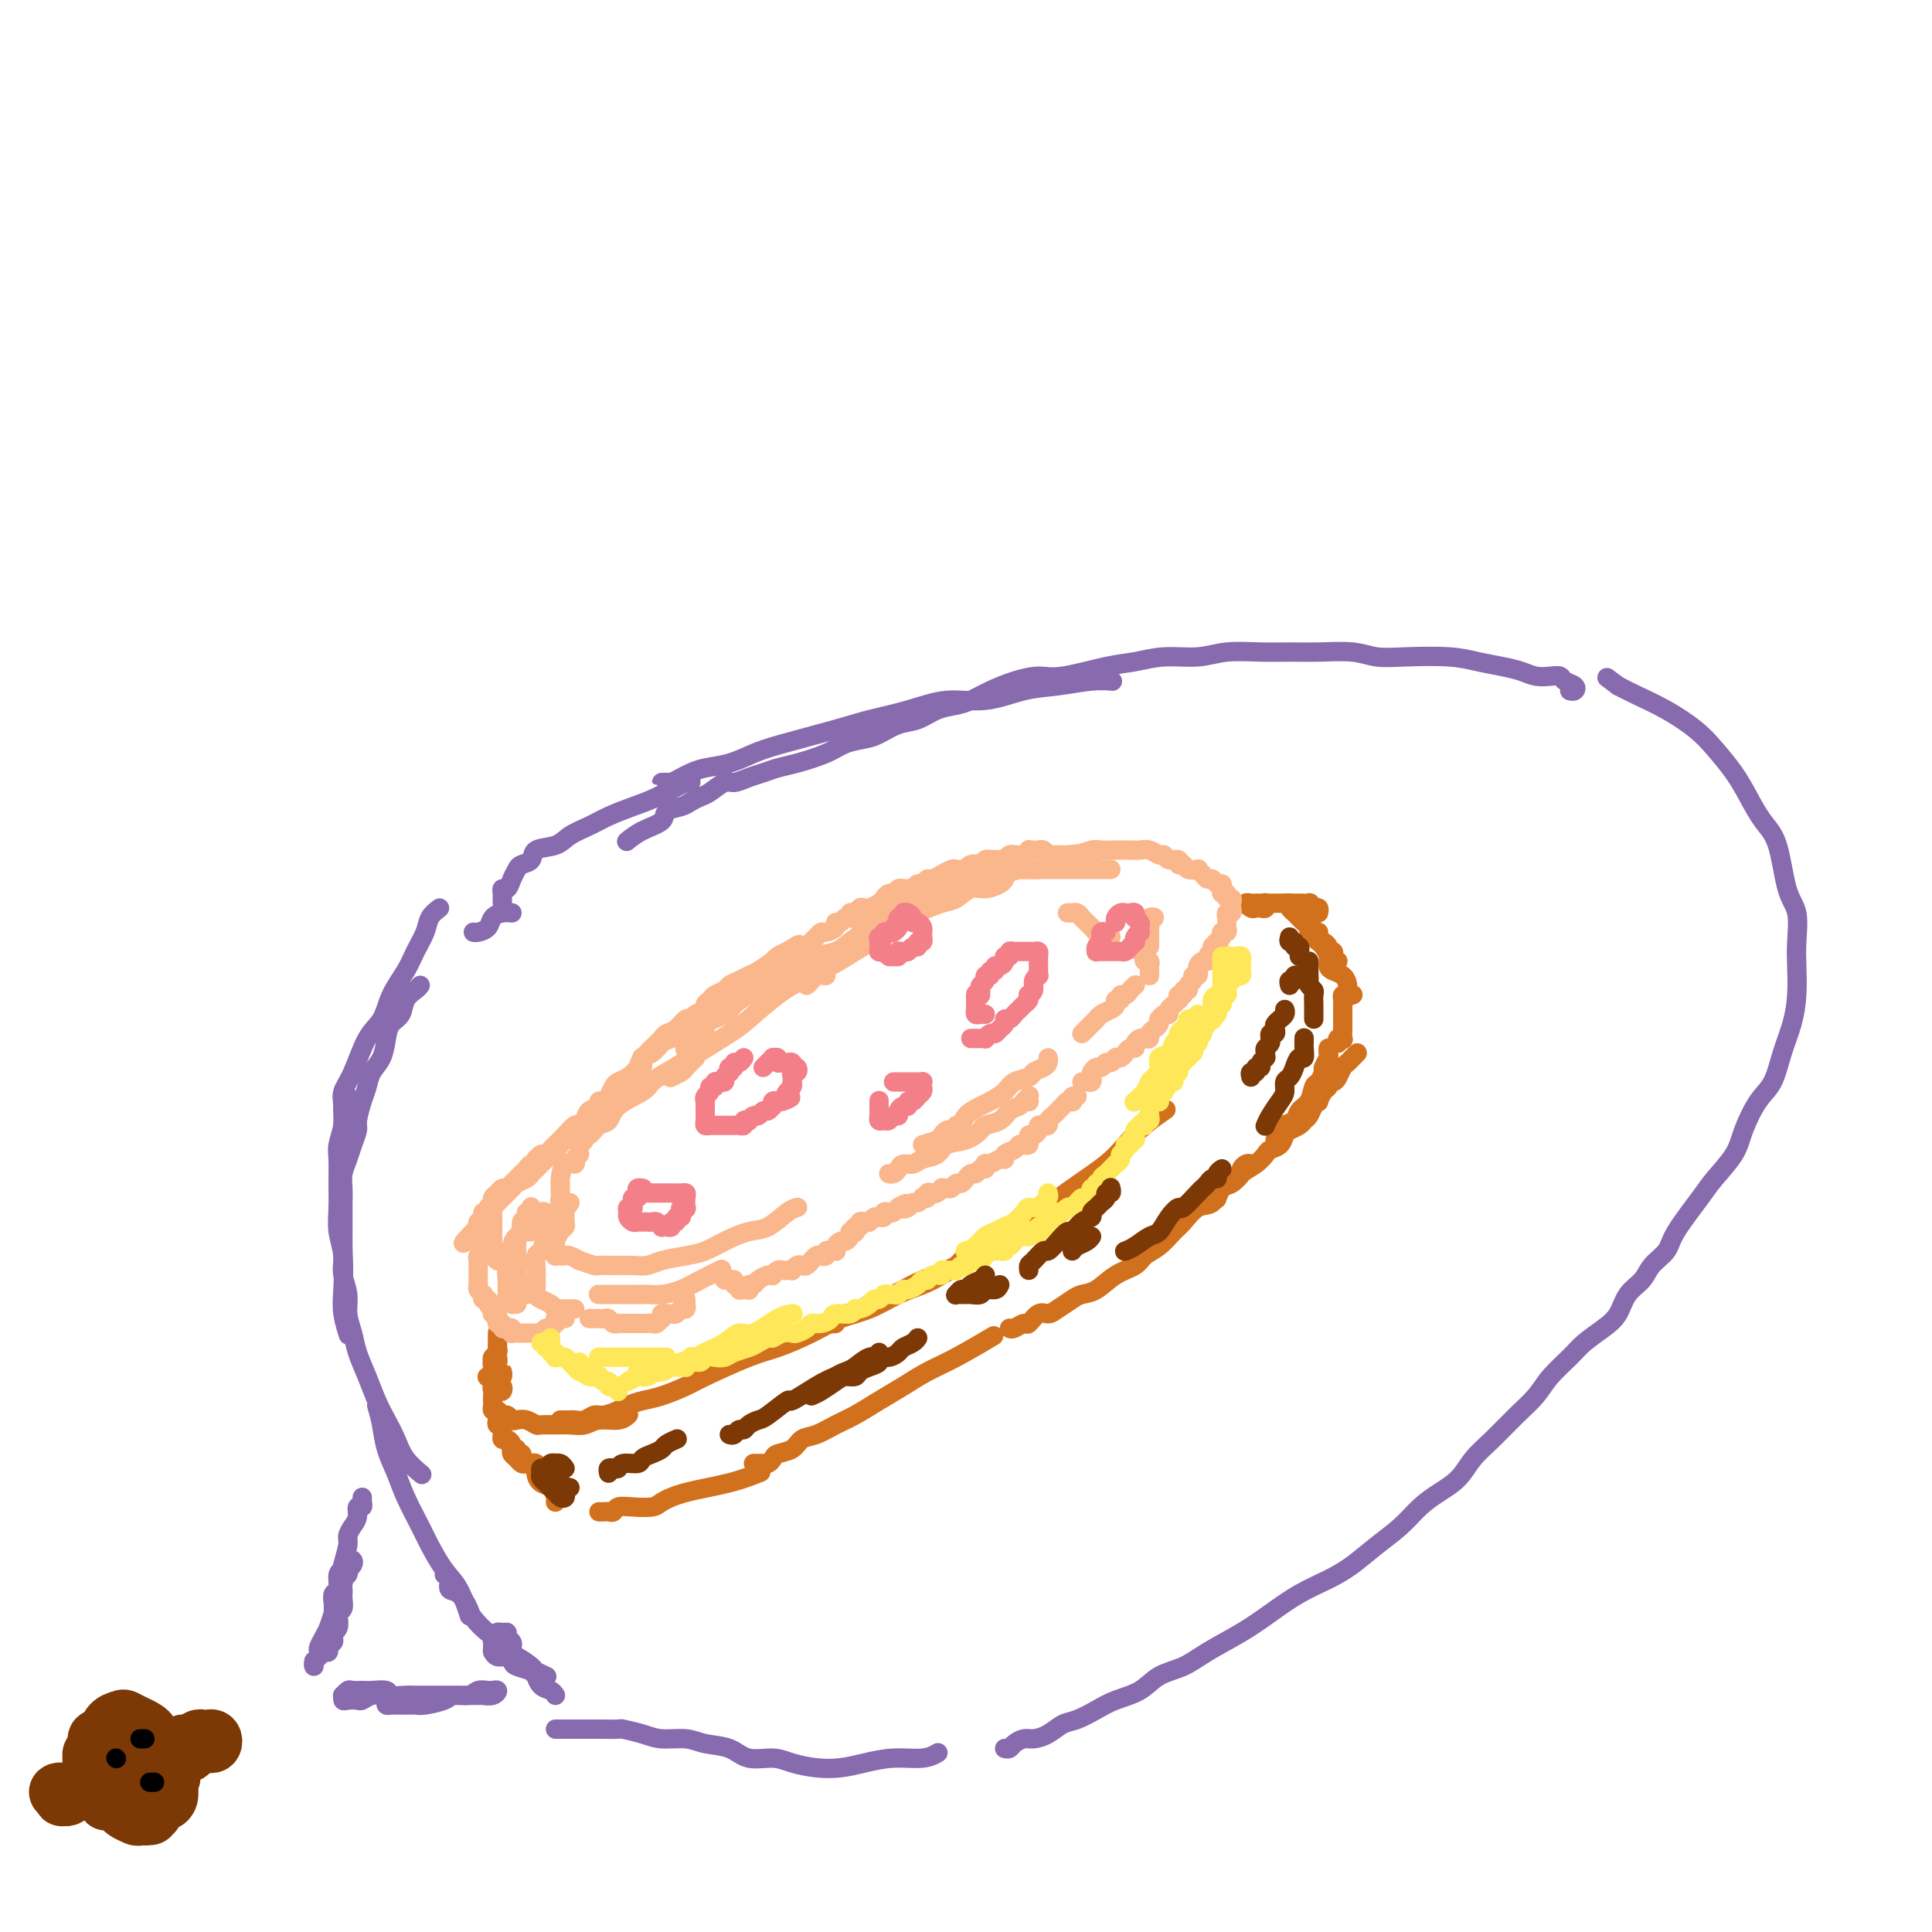 <svg viewBox='0 0 400 400' version='1.1' xmlns='http://www.w3.org/2000/svg' xmlns:xlink='http://www.w3.org/1999/xlink'><g fill='none' stroke='#D2711D' stroke-width='4' stroke-linecap='round' stroke-linejoin='round'><path d='M103,288c0.400,0.112 0.801,0.223 1,0c0.199,-0.223 0.197,-0.782 0,-1c-0.197,-0.218 -0.589,-0.096 -1,0c-0.411,0.096 -0.842,0.166 -1,0c-0.158,-0.166 -0.042,-0.569 0,-1c0.042,-0.431 0.010,-0.890 0,-1c-0.010,-0.110 0.001,0.129 0,0c-0.001,-0.129 -0.014,-0.627 0,-1c0.014,-0.373 0.056,-0.621 0,-1c-0.056,-0.379 -0.211,-0.889 0,-1c0.211,-0.111 0.789,0.178 1,0c0.211,-0.178 0.057,-0.821 0,-1c-0.057,-0.179 -0.015,0.107 0,0c0.015,-0.107 0.004,-0.607 0,-1c-0.004,-0.393 -0.001,-0.679 0,-1c0.001,-0.321 0.000,-0.675 0,-1c-0.000,-0.325 -0.000,-0.620 0,-1c0.000,-0.380 0.000,-0.845 0,-1c-0.000,-0.155 -0.000,-0.000 0,0c0.000,0.000 0.001,-0.155 0,0c-0.001,0.155 -0.004,0.619 0,1c0.004,0.381 0.015,0.679 0,1c-0.015,0.321 -0.057,0.663 0,1c0.057,0.337 0.212,0.667 0,1c-0.212,0.333 -0.793,0.667 -1,1c-0.207,0.333 -0.042,0.664 0,1c0.042,0.336 -0.038,0.679 0,1c0.038,0.321 0.196,0.622 0,1c-0.196,0.378 -0.745,0.832 -1,1c-0.255,0.168 -0.216,0.048 0,0c0.216,-0.048 0.608,-0.024 1,0'/><path d='M102,285c-0.199,1.398 -0.196,0.393 0,0c0.196,-0.393 0.584,-0.173 1,0c0.416,0.173 0.859,0.298 1,0c0.141,-0.298 -0.018,-1.019 0,-1c0.018,0.019 0.215,0.779 0,1c-0.215,0.221 -0.842,-0.095 -1,0c-0.158,0.095 0.154,0.603 0,1c-0.154,0.397 -0.773,0.683 -1,1c-0.227,0.317 -0.062,0.663 0,1c0.062,0.337 0.019,0.664 0,1c-0.019,0.336 -0.016,0.683 0,1c0.016,0.317 0.046,0.606 0,1c-0.046,0.394 -0.167,0.894 0,1c0.167,0.106 0.621,-0.182 1,0c0.379,0.182 0.681,0.832 1,1c0.319,0.168 0.653,-0.147 1,0c0.347,0.147 0.707,0.757 1,1c0.293,0.243 0.518,0.118 1,0c0.482,-0.118 1.220,-0.228 2,0c0.780,0.228 1.602,0.794 2,1c0.398,0.206 0.374,0.051 1,0c0.626,-0.051 1.904,0.001 3,0c1.096,-0.001 2.010,-0.057 3,0c0.990,0.057 2.055,0.225 3,0c0.945,-0.225 1.769,-0.844 3,-1c1.231,-0.156 2.870,0.150 4,0c1.130,-0.150 1.751,-0.757 2,-1c0.249,-0.243 0.124,-0.121 0,0'/><path d='M116,294c0.779,0.009 1.559,0.017 2,0c0.441,-0.017 0.545,-0.060 1,0c0.455,0.060 1.262,0.223 2,0c0.738,-0.223 1.408,-0.834 2,-1c0.592,-0.166 1.108,0.111 2,0c0.892,-0.111 2.161,-0.611 3,-1c0.839,-0.389 1.247,-0.668 2,-1c0.753,-0.332 1.849,-0.715 3,-1c1.151,-0.285 2.356,-0.470 4,-1c1.644,-0.530 3.726,-1.405 5,-2c1.274,-0.595 1.739,-0.912 4,-2c2.261,-1.088 6.319,-2.948 9,-4c2.681,-1.052 3.987,-1.297 6,-2c2.013,-0.703 4.733,-1.865 7,-3c2.267,-1.135 4.080,-2.243 6,-3c1.920,-0.757 3.946,-1.161 6,-2c2.054,-0.839 4.136,-2.112 6,-3c1.864,-0.888 3.511,-1.391 5,-2c1.489,-0.609 2.819,-1.325 4,-2c1.181,-0.675 2.211,-1.309 3,-2c0.789,-0.691 1.336,-1.439 2,-2c0.664,-0.561 1.446,-0.934 2,-1c0.554,-0.066 0.880,0.174 1,0c0.120,-0.174 0.034,-0.764 0,-1c-0.034,-0.236 -0.017,-0.118 0,0'/><path d='M171,274c-0.515,-0.002 -1.029,-0.003 -1,0c0.029,0.003 0.602,0.011 1,0c0.398,-0.011 0.619,-0.039 1,0c0.381,0.039 0.920,0.147 1,0c0.080,-0.147 -0.300,-0.549 0,-1c0.300,-0.451 1.280,-0.950 2,-1c0.720,-0.050 1.181,0.348 2,0c0.819,-0.348 1.995,-1.443 3,-2c1.005,-0.557 1.838,-0.575 3,-1c1.162,-0.425 2.652,-1.258 4,-2c1.348,-0.742 2.555,-1.394 4,-2c1.445,-0.606 3.127,-1.166 5,-2c1.873,-0.834 3.936,-1.944 6,-3c2.064,-1.056 4.127,-2.060 6,-3c1.873,-0.940 3.554,-1.815 5,-3c1.446,-1.185 2.658,-2.680 4,-4c1.342,-1.320 2.816,-2.466 5,-4c2.184,-1.534 5.080,-3.455 7,-5c1.920,-1.545 2.865,-2.713 4,-4c1.135,-1.287 2.459,-2.693 4,-4c1.541,-1.307 3.297,-2.516 4,-3c0.703,-0.484 0.351,-0.242 0,0'/><path d='M273,189c0.084,-0.415 0.168,-0.829 0,-1c-0.168,-0.171 -0.588,-0.098 -1,0c-0.412,0.098 -0.817,0.223 -1,0c-0.183,-0.223 -0.143,-0.792 0,-1c0.143,-0.208 0.389,-0.056 0,0c-0.389,0.056 -1.413,0.015 -2,0c-0.587,-0.015 -0.738,-0.004 -1,0c-0.262,0.004 -0.634,0.001 -1,0c-0.366,-0.001 -0.724,-0.000 -1,0c-0.276,0.000 -0.469,0.000 -1,0c-0.531,-0.000 -1.399,-0.000 -2,0c-0.601,0.000 -0.934,0.000 -1,0c-0.066,-0.000 0.135,-0.001 0,0c-0.135,0.001 -0.608,0.004 -1,0c-0.392,-0.004 -0.705,-0.015 -1,0c-0.295,0.015 -0.574,0.056 -1,0c-0.426,-0.056 -1.000,-0.210 -1,0c0.000,0.210 0.575,0.785 1,1c0.425,0.215 0.701,0.072 1,0c0.299,-0.072 0.621,-0.072 1,0c0.379,0.072 0.816,0.215 1,0c0.184,-0.215 0.116,-0.790 0,-1c-0.116,-0.210 -0.281,-0.056 0,0c0.281,0.056 1.006,0.015 1,0c-0.006,-0.015 -0.745,-0.004 -1,0c-0.255,0.004 -0.027,0.001 0,0c0.027,-0.001 -0.147,-0.000 0,0c0.147,0.000 0.614,0.000 1,0c0.386,-0.000 0.691,-0.000 1,0c0.309,0.000 0.622,0.000 1,0c0.378,-0.000 0.822,-0.000 1,0c0.178,0.000 0.089,0.000 0,0'/><path d='M266,187c1.167,0.000 0.583,0.000 0,0'/><path d='M267,187c-0.120,0.303 -0.240,0.606 0,1c0.240,0.394 0.839,0.879 1,1c0.161,0.121 -0.115,-0.122 0,0c0.115,0.122 0.621,0.610 1,1c0.379,0.390 0.630,0.682 1,1c0.370,0.318 0.859,0.662 1,1c0.141,0.338 -0.067,0.669 0,1c0.067,0.331 0.409,0.663 1,1c0.591,0.337 1.430,0.678 2,1c0.570,0.322 0.871,0.625 1,1c0.129,0.375 0.086,0.822 0,1c-0.086,0.178 -0.216,0.086 0,0c0.216,-0.086 0.776,-0.167 1,0c0.224,0.167 0.112,0.581 0,1c-0.112,0.419 -0.222,0.844 0,1c0.222,0.156 0.778,0.045 1,0c0.222,-0.045 0.111,-0.022 0,0'/><path d='M273,193c-0.423,-0.039 -0.845,-0.078 -1,0c-0.155,0.078 -0.042,0.272 0,0c0.042,-0.272 0.014,-1.012 0,-1c-0.014,0.012 -0.015,0.776 0,1c0.015,0.224 0.046,-0.092 0,0c-0.046,0.092 -0.171,0.592 0,1c0.171,0.408 0.636,0.725 1,1c0.364,0.275 0.626,0.507 1,1c0.374,0.493 0.861,1.248 1,2c0.139,0.752 -0.069,1.501 0,2c0.069,0.499 0.414,0.746 1,1c0.586,0.254 1.411,0.513 2,1c0.589,0.487 0.941,1.203 1,2c0.059,0.797 -0.177,1.676 0,2c0.177,0.324 0.765,0.093 1,0c0.235,-0.093 0.118,-0.046 0,0'/><path d='M103,294c-0.114,0.447 -0.227,0.894 0,1c0.227,0.106 0.796,-0.130 1,0c0.204,0.130 0.044,0.626 0,1c-0.044,0.374 0.027,0.625 0,1c-0.027,0.375 -0.152,0.874 0,1c0.152,0.126 0.579,-0.121 1,0c0.421,0.121 0.834,0.611 1,1c0.166,0.389 0.086,0.679 0,1c-0.086,0.321 -0.178,0.674 0,1c0.178,0.326 0.626,0.626 1,1c0.374,0.374 0.675,0.822 1,1c0.325,0.178 0.676,0.086 1,0c0.324,-0.086 0.623,-0.167 1,0c0.377,0.167 0.832,0.584 1,1c0.168,0.416 0.048,0.833 0,1c-0.048,0.167 -0.024,0.083 0,0'/><path d='M106,301c0.033,-0.431 0.065,-0.862 0,-1c-0.065,-0.138 -0.228,0.018 0,0c0.228,-0.018 0.847,-0.211 1,0c0.153,0.211 -0.162,0.826 0,1c0.162,0.174 0.799,-0.091 1,0c0.201,0.091 -0.035,0.539 0,1c0.035,0.461 0.342,0.935 1,1c0.658,0.065 1.669,-0.277 2,0c0.331,0.277 -0.016,1.174 0,2c0.016,0.826 0.397,1.580 1,2c0.603,0.420 1.430,0.504 2,1c0.570,0.496 0.884,1.403 1,2c0.116,0.597 0.033,0.885 0,1c-0.033,0.115 -0.017,0.058 0,0'/><path d='M124,313c0.336,0.008 0.672,0.016 1,0c0.328,-0.016 0.648,-0.056 1,0c0.352,0.056 0.736,0.209 1,0c0.264,-0.209 0.408,-0.780 1,-1c0.592,-0.220 1.633,-0.089 3,0c1.367,0.089 3.061,0.136 4,0c0.939,-0.136 1.125,-0.453 2,-1c0.875,-0.547 2.441,-1.322 5,-2c2.559,-0.678 6.112,-1.260 9,-2c2.888,-0.740 5.111,-1.640 6,-2c0.889,-0.360 0.445,-0.180 0,0'/><path d='M156,303c0.332,0.006 0.665,0.012 1,0c0.335,-0.012 0.674,-0.044 1,0c0.326,0.044 0.639,0.162 1,0c0.361,-0.162 0.770,-0.606 1,-1c0.230,-0.394 0.280,-0.739 1,-1c0.720,-0.261 2.109,-0.439 3,-1c0.891,-0.561 1.283,-1.504 2,-2c0.717,-0.496 1.758,-0.544 3,-1c1.242,-0.456 2.683,-1.319 4,-2c1.317,-0.681 2.508,-1.181 4,-2c1.492,-0.819 3.283,-1.957 5,-3c1.717,-1.043 3.358,-1.989 5,-3c1.642,-1.011 3.286,-2.085 5,-3c1.714,-0.915 3.500,-1.669 6,-3c2.500,-1.331 5.714,-3.237 7,-4c1.286,-0.763 0.643,-0.381 0,0'/><path d='M209,275c0.214,0.130 0.428,0.260 1,0c0.572,-0.260 1.503,-0.909 2,-1c0.497,-0.091 0.560,0.375 1,0c0.440,-0.375 1.258,-1.593 2,-2c0.742,-0.407 1.408,-0.005 2,0c0.592,0.005 1.108,-0.387 2,-1c0.892,-0.613 2.158,-1.448 3,-2c0.842,-0.552 1.260,-0.819 2,-1c0.740,-0.181 1.800,-0.274 3,-1c1.200,-0.726 2.538,-2.085 4,-3c1.462,-0.915 3.048,-1.384 4,-2c0.952,-0.616 1.269,-1.377 2,-2c0.731,-0.623 1.876,-1.106 3,-2c1.124,-0.894 2.226,-2.198 3,-3c0.774,-0.802 1.219,-1.103 2,-2c0.781,-0.897 1.899,-2.390 3,-3c1.101,-0.610 2.185,-0.337 3,-1c0.815,-0.663 1.360,-2.261 2,-3c0.640,-0.739 1.375,-0.618 2,-1c0.625,-0.382 1.141,-1.267 2,-2c0.859,-0.733 2.062,-1.313 3,-2c0.938,-0.687 1.612,-1.479 2,-2c0.388,-0.521 0.489,-0.769 1,-1c0.511,-0.231 1.432,-0.443 2,-1c0.568,-0.557 0.782,-1.458 1,-2c0.218,-0.542 0.439,-0.726 1,-1c0.561,-0.274 1.461,-0.638 2,-1c0.539,-0.362 0.718,-0.722 1,-1c0.282,-0.278 0.667,-0.474 1,-1c0.333,-0.526 0.615,-1.384 1,-2c0.385,-0.616 0.873,-0.992 1,-1c0.127,-0.008 -0.107,0.352 0,0c0.107,-0.352 0.553,-1.417 1,-2c0.447,-0.583 0.893,-0.685 1,-1c0.107,-0.315 -0.126,-0.844 0,-1c0.126,-0.156 0.611,0.061 1,0c0.389,-0.061 0.682,-0.398 1,-1c0.318,-0.602 0.660,-1.468 1,-2c0.340,-0.532 0.679,-0.730 1,-1c0.321,-0.270 0.625,-0.611 1,-1c0.375,-0.389 0.821,-0.825 1,-1c0.179,-0.175 0.089,-0.087 0,0'/><path d='M279,206c-0.423,-0.059 -0.845,-0.118 -1,0c-0.155,0.118 -0.041,0.413 0,1c0.041,0.587 0.011,1.465 0,2c-0.011,0.535 -0.003,0.725 0,1c0.003,0.275 0.002,0.634 0,1c-0.002,0.366 -0.004,0.738 0,1c0.004,0.262 0.015,0.414 0,1c-0.015,0.586 -0.057,1.607 0,2c0.057,0.393 0.211,0.157 0,0c-0.211,-0.157 -0.788,-0.235 -1,0c-0.212,0.235 -0.061,0.781 0,1c0.061,0.219 0.030,0.109 0,0'/><path d='M275,217c-0.032,0.366 -0.064,0.732 0,1c0.064,0.268 0.224,0.437 0,1c-0.224,0.563 -0.832,1.520 -1,2c-0.168,0.480 0.106,0.484 0,1c-0.106,0.516 -0.591,1.543 -1,2c-0.409,0.457 -0.743,0.345 -1,1c-0.257,0.655 -0.436,2.077 -1,3c-0.564,0.923 -1.514,1.347 -2,2c-0.486,0.653 -0.509,1.534 -1,2c-0.491,0.466 -1.451,0.517 -2,1c-0.549,0.483 -0.686,1.399 -1,2c-0.314,0.601 -0.804,0.886 -1,1c-0.196,0.114 -0.098,0.057 0,0'/><path d='M259,241c-0.297,-0.098 -0.594,-0.196 -1,0c-0.406,0.196 -0.922,0.687 -1,1c-0.078,0.313 0.280,0.449 0,1c-0.280,0.551 -1.199,1.519 -2,2c-0.801,0.481 -1.485,0.476 -2,1c-0.515,0.524 -0.861,1.578 -1,2c-0.139,0.422 -0.069,0.211 0,0'/></g>
<g fill='none' stroke='#FBB78C' stroke-width='4' stroke-linecap='round' stroke-linejoin='round'><path d='M101,254c-0.002,0.444 -0.004,0.889 0,1c0.004,0.111 0.015,-0.111 0,0c-0.015,0.111 -0.056,0.554 0,1c0.056,0.446 0.207,0.893 0,1c-0.207,0.107 -0.774,-0.126 -1,0c-0.226,0.126 -0.113,0.611 0,1c0.113,0.389 0.226,0.683 0,1c-0.226,0.317 -0.793,0.659 -1,1c-0.207,0.341 -0.056,0.683 0,1c0.056,0.317 0.015,0.610 0,1c-0.015,0.390 -0.004,0.878 0,1c0.004,0.122 0.000,-0.122 0,0c-0.000,0.122 0.004,0.611 0,1c-0.004,0.389 -0.015,0.677 0,1c0.015,0.323 0.055,0.679 0,1c-0.055,0.321 -0.207,0.607 0,1c0.207,0.393 0.772,0.893 1,1c0.228,0.107 0.117,-0.179 0,0c-0.117,0.179 -0.242,0.822 0,1c0.242,0.178 0.850,-0.110 1,0c0.150,0.110 -0.157,0.618 0,1c0.157,0.382 0.778,0.638 1,1c0.222,0.362 0.046,0.829 0,1c-0.046,0.171 0.039,0.046 0,0c-0.039,-0.046 -0.203,-0.012 0,0c0.203,0.012 0.772,0.004 1,0c0.228,-0.004 0.114,-0.002 0,0'/><path d='M103,273c-0.119,0.452 -0.238,0.905 0,1c0.238,0.095 0.835,-0.167 1,0c0.165,0.167 -0.100,0.763 0,1c0.100,0.237 0.565,0.116 1,0c0.435,-0.116 0.838,-0.227 1,0c0.162,0.227 0.081,0.793 0,1c-0.081,0.207 -0.162,0.055 0,0c0.162,-0.055 0.568,-0.015 1,0c0.432,0.015 0.890,0.004 1,0c0.110,-0.004 -0.128,-0.001 0,0c0.128,0.001 0.622,-0.000 1,0c0.378,0.000 0.640,0.001 1,0c0.360,-0.001 0.817,-0.004 1,0c0.183,0.004 0.090,0.016 0,0c-0.090,-0.016 -0.178,-0.061 0,0c0.178,0.061 0.622,0.228 1,0c0.378,-0.228 0.689,-0.849 1,-1c0.311,-0.151 0.622,0.170 1,0c0.378,-0.170 0.823,-0.830 1,-1c0.177,-0.170 0.086,0.151 0,0c-0.086,-0.151 -0.167,-0.772 0,-1c0.167,-0.228 0.584,-0.061 1,0c0.416,0.061 0.833,0.018 1,0c0.167,-0.018 0.083,-0.009 0,0'/><path d='M122,273c0.303,-0.001 0.606,-0.001 1,0c0.394,0.001 0.879,0.004 1,0c0.121,-0.004 -0.121,-0.015 0,0c0.121,0.015 0.606,0.057 1,0c0.394,-0.057 0.697,-0.211 1,0c0.303,0.211 0.606,0.789 1,1c0.394,0.211 0.879,0.057 1,0c0.121,-0.057 -0.123,-0.015 0,0c0.123,0.015 0.611,0.004 1,0c0.389,-0.004 0.678,-0.001 1,0c0.322,0.001 0.678,0.000 1,0c0.322,-0.000 0.611,-0.000 1,0c0.389,0.000 0.877,0.001 1,0c0.123,-0.001 -0.121,-0.004 0,0c0.121,0.004 0.607,0.016 1,0c0.393,-0.016 0.693,-0.061 1,0c0.307,0.061 0.621,0.227 1,0c0.379,-0.227 0.822,-0.846 1,-1c0.178,-0.154 0.089,0.156 0,0c-0.089,-0.156 -0.179,-0.778 0,-1c0.179,-0.222 0.626,-0.044 1,0c0.374,0.044 0.675,-0.045 1,0c0.325,0.045 0.676,0.223 1,0c0.324,-0.223 0.623,-0.848 1,-1c0.377,-0.152 0.833,0.169 1,0c0.167,-0.169 0.045,-0.829 0,-1c-0.045,-0.171 -0.012,0.146 0,0c0.012,-0.146 0.003,-0.756 0,-1c-0.003,-0.244 -0.002,-0.122 0,0'/><path d='M150,265c0.455,-0.009 0.911,-0.017 1,0c0.089,0.017 -0.187,0.061 0,0c0.187,-0.061 0.838,-0.226 1,0c0.162,0.226 -0.163,0.845 0,1c0.163,0.155 0.814,-0.154 1,0c0.186,0.154 -0.095,0.769 0,1c0.095,0.231 0.565,0.077 1,0c0.435,-0.077 0.837,-0.076 1,0c0.163,0.076 0.089,0.227 0,0c-0.089,-0.227 -0.192,-0.832 0,-1c0.192,-0.168 0.677,0.099 1,0c0.323,-0.099 0.482,-0.566 1,-1c0.518,-0.434 1.396,-0.834 2,-1c0.604,-0.166 0.935,-0.097 1,0c0.065,0.097 -0.136,0.222 0,0c0.136,-0.222 0.610,-0.791 1,-1c0.390,-0.209 0.696,-0.060 1,0c0.304,0.060 0.606,0.030 1,0c0.394,-0.030 0.879,-0.059 1,0c0.121,0.059 -0.121,0.208 0,0c0.121,-0.208 0.606,-0.773 1,-1c0.394,-0.227 0.697,-0.117 1,0c0.303,0.117 0.606,0.241 1,0c0.394,-0.241 0.880,-0.848 1,-1c0.120,-0.152 -0.127,0.152 0,0c0.127,-0.152 0.626,-0.759 1,-1c0.374,-0.241 0.621,-0.117 1,0c0.379,0.117 0.890,0.227 1,0c0.110,-0.227 -0.181,-0.792 0,-1c0.181,-0.208 0.832,-0.058 1,0c0.168,0.058 -0.148,0.026 0,0c0.148,-0.026 0.760,-0.045 1,0c0.240,0.045 0.107,0.153 0,0c-0.107,-0.153 -0.187,-0.566 0,-1c0.187,-0.434 0.642,-0.887 1,-1c0.358,-0.113 0.618,0.114 1,0c0.382,-0.114 0.886,-0.571 1,-1c0.114,-0.429 -0.162,-0.832 0,-1c0.162,-0.168 0.760,-0.101 1,0c0.240,0.101 0.120,0.237 0,0c-0.120,-0.237 -0.239,-0.847 0,-1c0.239,-0.153 0.837,0.151 1,0c0.163,-0.151 -0.110,-0.758 0,-1c0.110,-0.242 0.603,-0.118 1,0c0.397,0.118 0.699,0.229 1,0c0.301,-0.229 0.602,-0.797 1,-1c0.398,-0.203 0.894,-0.041 1,0c0.106,0.041 -0.179,-0.041 0,0c0.179,0.041 0.822,0.203 1,0c0.178,-0.203 -0.110,-0.773 0,-1c0.110,-0.227 0.617,-0.112 1,0c0.383,0.112 0.642,0.223 1,0c0.358,-0.223 0.817,-0.778 1,-1c0.183,-0.222 0.092,-0.111 0,0'/><path d='M186,250c2.499,-1.564 1.248,-0.475 1,0c-0.248,0.475 0.507,0.337 1,0c0.493,-0.337 0.725,-0.874 1,-1c0.275,-0.126 0.595,0.159 1,0c0.405,-0.159 0.896,-0.761 1,-1c0.104,-0.239 -0.180,-0.116 0,0c0.180,0.116 0.823,0.223 1,0c0.177,-0.223 -0.111,-0.778 0,-1c0.111,-0.222 0.621,-0.112 1,0c0.379,0.112 0.626,0.227 1,0c0.374,-0.227 0.874,-0.797 1,-1c0.126,-0.203 -0.121,-0.039 0,0c0.121,0.039 0.611,-0.046 1,0c0.389,0.046 0.678,0.224 1,0c0.322,-0.224 0.678,-0.849 1,-1c0.322,-0.151 0.611,0.171 1,0c0.389,-0.171 0.877,-0.834 1,-1c0.123,-0.166 -0.121,0.167 0,0c0.121,-0.167 0.607,-0.833 1,-1c0.393,-0.167 0.693,0.165 1,0c0.307,-0.165 0.620,-0.828 1,-1c0.380,-0.172 0.826,0.146 1,0c0.174,-0.146 0.075,-0.756 0,-1c-0.075,-0.244 -0.127,-0.121 0,0c0.127,0.121 0.433,0.240 1,0c0.567,-0.240 1.395,-0.838 2,-1c0.605,-0.162 0.988,0.114 1,0c0.012,-0.114 -0.347,-0.618 0,-1c0.347,-0.382 1.399,-0.642 2,-1c0.601,-0.358 0.750,-0.813 1,-1c0.250,-0.187 0.602,-0.107 1,0c0.398,0.107 0.841,0.240 1,0c0.159,-0.240 0.032,-0.852 0,-1c-0.032,-0.148 0.029,0.167 0,0c-0.029,-0.167 -0.149,-0.815 0,-1c0.149,-0.185 0.566,0.095 1,0c0.434,-0.095 0.886,-0.564 1,-1c0.114,-0.436 -0.110,-0.838 0,-1c0.110,-0.162 0.554,-0.085 1,0c0.446,0.085 0.893,0.178 1,0c0.107,-0.178 -0.126,-0.626 0,-1c0.126,-0.374 0.612,-0.675 1,-1c0.388,-0.325 0.679,-0.675 1,-1c0.321,-0.325 0.674,-0.627 1,-1c0.326,-0.373 0.627,-0.818 1,-1c0.373,-0.182 0.818,-0.101 1,0c0.182,0.101 0.100,0.223 0,0c-0.100,-0.223 -0.219,-0.791 0,-1c0.219,-0.209 0.777,-0.060 1,0c0.223,0.060 0.112,0.030 0,0'/><path d='M224,224c0.311,-0.025 0.622,-0.049 1,0c0.378,0.049 0.822,0.172 1,0c0.178,-0.172 0.089,-0.639 0,-1c-0.089,-0.361 -0.179,-0.618 0,-1c0.179,-0.382 0.626,-0.891 1,-1c0.374,-0.109 0.675,0.181 1,0c0.325,-0.181 0.675,-0.833 1,-1c0.325,-0.167 0.626,0.152 1,0c0.374,-0.152 0.821,-0.776 1,-1c0.179,-0.224 0.089,-0.050 0,0c-0.089,0.050 -0.178,-0.024 0,0c0.178,0.024 0.621,0.147 1,0c0.379,-0.147 0.693,-0.565 1,-1c0.307,-0.435 0.607,-0.887 1,-1c0.393,-0.113 0.880,0.114 1,0c0.120,-0.114 -0.126,-0.569 0,-1c0.126,-0.431 0.625,-0.836 1,-1c0.375,-0.164 0.626,-0.085 1,0c0.374,0.085 0.871,0.176 1,0c0.129,-0.176 -0.110,-0.621 0,-1c0.110,-0.379 0.568,-0.694 1,-1c0.432,-0.306 0.838,-0.603 1,-1c0.162,-0.397 0.081,-0.894 0,-1c-0.081,-0.106 -0.163,0.179 0,0c0.163,-0.179 0.569,-0.823 1,-1c0.431,-0.177 0.886,0.111 1,0c0.114,-0.111 -0.114,-0.622 0,-1c0.114,-0.378 0.571,-0.622 1,-1c0.429,-0.378 0.832,-0.890 1,-1c0.168,-0.110 0.102,0.182 0,0c-0.102,-0.182 -0.239,-0.836 0,-1c0.239,-0.164 0.853,0.164 1,0c0.147,-0.164 -0.172,-0.818 0,-1c0.172,-0.182 0.834,0.110 1,0c0.166,-0.110 -0.166,-0.622 0,-1c0.166,-0.378 0.829,-0.622 1,-1c0.171,-0.378 -0.151,-0.888 0,-1c0.151,-0.112 0.775,0.176 1,0c0.225,-0.176 0.050,-0.817 0,-1c-0.050,-0.183 0.024,0.092 0,0c-0.024,-0.092 -0.146,-0.550 0,-1c0.146,-0.450 0.561,-0.890 1,-1c0.439,-0.110 0.902,0.111 1,0c0.098,-0.111 -0.170,-0.556 0,-1c0.170,-0.444 0.776,-0.889 1,-1c0.224,-0.111 0.064,0.111 0,0c-0.064,-0.111 -0.032,-0.556 0,-1'/><path d='M251,196c2.099,-2.581 1.347,-0.534 1,0c-0.347,0.534 -0.290,-0.446 0,-1c0.290,-0.554 0.814,-0.684 1,-1c0.186,-0.316 0.036,-0.820 0,-1c-0.036,-0.180 0.043,-0.037 0,0c-0.043,0.037 -0.207,-0.031 0,0c0.207,0.031 0.787,0.162 1,0c0.213,-0.162 0.061,-0.617 0,-1c-0.061,-0.383 -0.030,-0.694 0,-1c0.030,-0.306 0.060,-0.606 0,-1c-0.060,-0.394 -0.211,-0.880 0,-1c0.211,-0.120 0.785,0.127 1,0c0.215,-0.127 0.073,-0.626 0,-1c-0.073,-0.374 -0.076,-0.621 0,-1c0.076,-0.379 0.231,-0.890 0,-1c-0.231,-0.110 -0.846,0.180 -1,0c-0.154,-0.180 0.155,-0.832 0,-1c-0.155,-0.168 -0.773,0.147 -1,0c-0.227,-0.147 -0.064,-0.756 0,-1c0.064,-0.244 0.028,-0.122 0,0c-0.028,0.122 -0.049,0.244 0,0c0.049,-0.244 0.168,-0.853 0,-1c-0.168,-0.147 -0.624,0.167 -1,0c-0.376,-0.167 -0.673,-0.816 -1,-1c-0.327,-0.184 -0.683,0.095 -1,0c-0.317,-0.095 -0.595,-0.565 -1,-1c-0.405,-0.435 -0.936,-0.833 -1,-1c-0.064,-0.167 0.338,-0.101 0,0c-0.338,0.101 -1.418,0.238 -2,0c-0.582,-0.238 -0.667,-0.853 -1,-1c-0.333,-0.147 -0.915,0.172 -1,0c-0.085,-0.172 0.325,-0.834 0,-1c-0.325,-0.166 -1.386,0.166 -2,0c-0.614,-0.166 -0.783,-0.829 -1,-1c-0.217,-0.171 -0.484,0.150 -1,0c-0.516,-0.150 -1.283,-0.772 -2,-1c-0.717,-0.228 -1.384,-0.062 -2,0c-0.616,0.062 -1.180,0.020 -2,0c-0.820,-0.020 -1.894,-0.020 -3,0c-1.106,0.020 -2.244,0.058 -3,0c-0.756,-0.058 -1.131,-0.211 -2,0c-0.869,0.211 -2.234,0.788 -3,1c-0.766,0.212 -0.933,0.061 -1,0c-0.067,-0.061 -0.033,-0.030 0,0'/><path d='M215,180c-0.294,-0.001 -0.588,-0.001 -1,0c-0.412,0.001 -0.940,0.004 -1,0c-0.060,-0.004 0.350,-0.015 0,0c-0.350,0.015 -1.460,0.055 -2,0c-0.540,-0.055 -0.511,-0.207 -1,0c-0.489,0.207 -1.496,0.773 -2,1c-0.504,0.227 -0.505,0.116 -1,0c-0.495,-0.116 -1.483,-0.238 -2,0c-0.517,0.238 -0.562,0.834 -1,1c-0.438,0.166 -1.268,-0.100 -2,0c-0.732,0.100 -1.365,0.566 -2,1c-0.635,0.434 -1.273,0.837 -2,1c-0.727,0.163 -1.544,0.085 -2,0c-0.456,-0.085 -0.550,-0.178 -1,0c-0.450,0.178 -1.257,0.626 -2,1c-0.743,0.374 -1.421,0.674 -2,1c-0.579,0.326 -1.057,0.679 -2,1c-0.943,0.321 -2.349,0.612 -3,1c-0.651,0.388 -0.546,0.875 -1,1c-0.454,0.125 -1.467,-0.110 -2,0c-0.533,0.110 -0.586,0.566 -1,1c-0.414,0.434 -1.188,0.848 -2,1c-0.812,0.152 -1.660,0.044 -2,0c-0.340,-0.044 -0.170,-0.022 0,0'/><path d='M167,197c-0.212,-0.097 -0.423,-0.193 -1,0c-0.577,0.193 -1.518,0.677 -2,1c-0.482,0.323 -0.503,0.486 -1,1c-0.497,0.514 -1.470,1.380 -2,2c-0.530,0.620 -0.618,0.993 -1,1c-0.382,0.007 -1.060,-0.351 -2,0c-0.940,0.351 -2.144,1.411 -3,2c-0.856,0.589 -1.366,0.707 -2,1c-0.634,0.293 -1.392,0.761 -2,1c-0.608,0.239 -1.066,0.249 -2,1c-0.934,0.751 -2.343,2.243 -3,3c-0.657,0.757 -0.560,0.781 -1,1c-0.440,0.219 -1.416,0.635 -2,1c-0.584,0.365 -0.775,0.679 -1,1c-0.225,0.321 -0.484,0.649 -1,1c-0.516,0.351 -1.289,0.727 -2,1c-0.711,0.273 -1.359,0.444 -2,1c-0.641,0.556 -1.275,1.497 -2,2c-0.725,0.503 -1.542,0.568 -2,1c-0.458,0.432 -0.557,1.233 -1,2c-0.443,0.767 -1.232,1.502 -2,2c-0.768,0.498 -1.517,0.760 -2,1c-0.483,0.240 -0.702,0.460 -1,1c-0.298,0.540 -0.675,1.401 -1,2c-0.325,0.599 -0.598,0.938 -1,1c-0.402,0.062 -0.934,-0.151 -1,0c-0.066,0.151 0.334,0.666 0,1c-0.334,0.334 -1.403,0.489 -2,1c-0.597,0.511 -0.723,1.380 -1,2c-0.277,0.620 -0.704,0.992 -1,1c-0.296,0.008 -0.460,-0.349 -1,0c-0.540,0.349 -1.454,1.404 -2,2c-0.546,0.596 -0.723,0.733 -1,1c-0.277,0.267 -0.652,0.664 -1,1c-0.348,0.336 -0.668,0.611 -1,1c-0.332,0.389 -0.677,0.893 -1,1c-0.323,0.107 -0.626,-0.182 -1,0c-0.374,0.182 -0.821,0.836 -1,1c-0.179,0.164 -0.089,-0.163 0,0c0.089,0.163 0.179,0.817 0,1c-0.179,0.183 -0.626,-0.105 -1,0c-0.374,0.105 -0.674,0.601 -1,1c-0.326,0.399 -0.679,0.699 -1,1c-0.321,0.301 -0.611,0.602 -1,1c-0.389,0.398 -0.878,0.894 -1,1c-0.122,0.106 0.121,-0.179 0,0c-0.121,0.179 -0.607,0.823 -1,1c-0.393,0.177 -0.694,-0.111 -1,0c-0.306,0.111 -0.618,0.622 -1,1c-0.382,0.378 -0.833,0.623 -1,1c-0.167,0.377 -0.049,0.884 0,1c0.049,0.116 0.028,-0.161 0,0c-0.028,0.161 -0.064,0.760 0,1c0.064,0.240 0.228,0.120 0,0c-0.228,-0.120 -0.850,-0.239 -1,0c-0.150,0.239 0.170,0.838 0,1c-0.170,0.162 -0.829,-0.111 -1,0c-0.171,0.111 0.146,0.607 0,1c-0.146,0.393 -0.756,0.684 -1,1c-0.244,0.316 -0.122,0.658 0,1'/><path d='M99,254c-5.939,6.102 -1.787,2.356 0,1c1.787,-1.356 1.210,-0.321 1,0c-0.210,0.321 -0.052,-0.073 0,0c0.052,0.073 -0.001,0.612 0,1c0.001,0.388 0.057,0.626 0,1c-0.057,0.374 -0.225,0.884 0,1c0.225,0.116 0.844,-0.162 1,0c0.156,0.162 -0.151,0.765 0,1c0.151,0.235 0.759,0.102 1,0c0.241,-0.102 0.116,-0.172 0,0c-0.116,0.172 -0.224,0.585 0,1c0.224,0.415 0.778,0.833 1,1c0.222,0.167 0.111,0.084 0,0'/><path d='M103,259c-0.423,-0.333 -0.845,-0.667 -1,-1c-0.155,-0.333 -0.041,-0.667 0,-1c0.041,-0.333 0.011,-0.667 0,-1c-0.011,-0.333 -0.003,-0.666 0,-1c0.003,-0.334 0.001,-0.668 0,-1c-0.001,-0.332 -0.001,-0.663 0,-1c0.001,-0.337 0.003,-0.682 0,-1c-0.003,-0.318 -0.012,-0.610 0,-1c0.012,-0.390 0.044,-0.878 0,-1c-0.044,-0.122 -0.166,0.121 0,0c0.166,-0.121 0.619,-0.607 1,-1c0.381,-0.393 0.690,-0.693 1,-1c0.310,-0.307 0.621,-0.621 1,-1c0.379,-0.379 0.826,-0.822 1,-1c0.174,-0.178 0.074,-0.089 0,0c-0.074,0.089 -0.122,0.179 0,0c0.122,-0.179 0.414,-0.625 1,-1c0.586,-0.375 1.466,-0.678 2,-1c0.534,-0.322 0.720,-0.664 1,-1c0.280,-0.336 0.652,-0.667 1,-1c0.348,-0.333 0.671,-0.666 1,-1c0.329,-0.334 0.665,-0.667 1,-1c0.335,-0.333 0.671,-0.666 1,-1c0.329,-0.334 0.651,-0.671 1,-1c0.349,-0.329 0.724,-0.652 1,-1c0.276,-0.348 0.454,-0.722 1,-1c0.546,-0.278 1.460,-0.459 2,-1c0.540,-0.541 0.707,-1.441 1,-2c0.293,-0.559 0.711,-0.777 1,-1c0.289,-0.223 0.449,-0.450 1,-1c0.551,-0.550 1.495,-1.424 2,-2c0.505,-0.576 0.573,-0.855 1,-1c0.427,-0.145 1.214,-0.156 2,-1c0.786,-0.844 1.570,-2.521 2,-3c0.430,-0.479 0.507,0.240 1,0c0.493,-0.240 1.403,-1.440 2,-2c0.597,-0.560 0.881,-0.479 1,-1c0.119,-0.521 0.073,-1.645 0,-2c-0.073,-0.355 -0.174,0.060 0,0c0.174,-0.060 0.623,-0.594 1,-1c0.377,-0.406 0.681,-0.685 1,-1c0.319,-0.315 0.652,-0.667 1,-1c0.348,-0.333 0.709,-0.649 1,-1c0.291,-0.351 0.510,-0.738 1,-1c0.490,-0.262 1.249,-0.399 2,-1c0.751,-0.601 1.493,-1.667 2,-2c0.507,-0.333 0.780,0.065 1,0c0.220,-0.065 0.386,-0.595 1,-1c0.614,-0.405 1.674,-0.686 2,-1c0.326,-0.314 -0.082,-0.662 0,-1c0.082,-0.338 0.655,-0.668 1,-1c0.345,-0.332 0.463,-0.667 1,-1c0.537,-0.333 1.493,-0.665 2,-1c0.507,-0.335 0.564,-0.672 1,-1c0.436,-0.328 1.251,-0.647 2,-1c0.749,-0.353 1.432,-0.738 2,-1c0.568,-0.262 1.019,-0.399 2,-1c0.981,-0.601 2.490,-1.666 3,-2c0.510,-0.334 0.022,0.064 0,0c-0.022,-0.064 0.422,-0.590 1,-1c0.578,-0.410 1.289,-0.705 2,-1'/><path d='M163,197c4.257,-2.802 1.900,-0.806 1,0c-0.900,0.806 -0.343,0.424 0,0c0.343,-0.424 0.474,-0.888 1,-1c0.526,-0.112 1.449,0.128 2,0c0.551,-0.128 0.730,-0.626 1,-1c0.270,-0.374 0.632,-0.626 1,-1c0.368,-0.374 0.743,-0.870 1,-1c0.257,-0.130 0.397,0.105 1,0c0.603,-0.105 1.668,-0.549 2,-1c0.332,-0.451 -0.070,-0.909 0,-1c0.070,-0.091 0.611,0.186 1,0c0.389,-0.186 0.625,-0.835 1,-1c0.375,-0.165 0.889,0.153 1,0c0.111,-0.153 -0.181,-0.777 0,-1c0.181,-0.223 0.836,-0.046 1,0c0.164,0.046 -0.164,-0.039 0,0c0.164,0.039 0.821,0.204 1,0c0.179,-0.204 -0.121,-0.775 0,-1c0.121,-0.225 0.662,-0.103 1,0c0.338,0.103 0.472,0.186 1,0c0.528,-0.186 1.451,-0.642 2,-1c0.549,-0.358 0.724,-0.618 1,-1c0.276,-0.382 0.651,-0.887 1,-1c0.349,-0.113 0.671,0.167 1,0c0.329,-0.167 0.666,-0.781 1,-1c0.334,-0.219 0.667,-0.044 1,0c0.333,0.044 0.667,-0.045 1,0c0.333,0.045 0.665,0.223 1,0c0.335,-0.223 0.672,-0.849 1,-1c0.328,-0.151 0.646,0.171 1,0c0.354,-0.171 0.743,-0.834 1,-1c0.257,-0.166 0.384,0.166 1,0c0.616,-0.166 1.723,-0.829 2,-1c0.277,-0.171 -0.276,0.150 0,0c0.276,-0.150 1.380,-0.771 2,-1c0.620,-0.229 0.757,-0.065 1,0c0.243,0.065 0.593,0.031 1,0c0.407,-0.031 0.870,-0.060 1,0c0.130,0.060 -0.072,0.208 0,0c0.072,-0.208 0.417,-0.774 1,-1c0.583,-0.226 1.404,-0.113 2,0c0.596,0.113 0.968,0.228 1,0c0.032,-0.228 -0.276,-0.797 0,-1c0.276,-0.203 1.135,-0.040 2,0c0.865,0.040 1.738,-0.042 2,0c0.262,0.042 -0.085,0.208 0,0c0.085,-0.208 0.601,-0.792 1,-1c0.399,-0.208 0.680,-0.042 1,0c0.320,0.042 0.677,-0.041 1,0c0.323,0.041 0.611,0.208 1,0c0.389,-0.208 0.877,-0.789 1,-1c0.123,-0.211 -0.121,-0.053 0,0c0.121,0.053 0.606,0.000 1,0c0.394,-0.000 0.697,0.053 1,0c0.303,-0.053 0.606,-0.210 1,0c0.394,0.210 0.879,0.788 1,1c0.121,0.212 -0.122,0.057 0,0c0.122,-0.057 0.610,-0.015 1,0c0.390,0.015 0.682,0.004 1,0c0.318,-0.004 0.662,-0.001 1,0c0.338,0.001 0.669,0.001 1,0'/><path d='M221,177c3.936,-0.448 1.776,-0.068 1,0c-0.776,0.068 -0.167,-0.178 0,0c0.167,0.178 -0.109,0.779 0,1c0.109,0.221 0.604,0.063 1,0c0.396,-0.063 0.695,-0.031 1,0c0.305,0.031 0.618,0.060 1,0c0.382,-0.060 0.834,-0.208 1,0c0.166,0.208 0.048,0.774 0,1c-0.048,0.226 -0.024,0.113 0,0'/><path d='M230,180c-0.333,-0.000 -0.666,-0.000 -1,0c-0.334,0.000 -0.670,0.000 -1,0c-0.330,-0.000 -0.653,-0.000 -1,0c-0.347,0.000 -0.717,0.000 -1,0c-0.283,-0.000 -0.479,-0.000 -1,0c-0.521,0.000 -1.369,0.000 -2,0c-0.631,-0.000 -1.046,-0.001 -2,0c-0.954,0.001 -2.447,0.003 -3,0c-0.553,-0.003 -0.165,-0.012 -1,0c-0.835,0.012 -2.893,0.044 -4,0c-1.107,-0.044 -1.262,-0.166 -2,0c-0.738,0.166 -2.059,0.618 -3,1c-0.941,0.382 -1.503,0.695 -2,1c-0.497,0.305 -0.929,0.604 -2,1c-1.071,0.396 -2.782,0.890 -4,1c-1.218,0.110 -1.943,-0.163 -3,0c-1.057,0.163 -2.445,0.761 -3,1c-0.555,0.239 -0.278,0.120 0,0'/><path d='M110,250c-0.033,-0.120 -0.065,-0.241 0,0c0.065,0.241 0.228,0.842 0,1c-0.228,0.158 -0.849,-0.127 -1,0c-0.151,0.127 0.166,0.666 0,1c-0.166,0.334 -0.814,0.463 -1,1c-0.186,0.537 0.090,1.481 0,2c-0.090,0.519 -0.546,0.614 -1,1c-0.454,0.386 -0.906,1.063 -1,2c-0.094,0.937 0.171,2.135 0,3c-0.171,0.865 -0.779,1.397 -1,2c-0.221,0.603 -0.055,1.276 0,2c0.055,0.724 -0.000,1.501 0,2c0.000,0.499 0.056,0.722 0,1c-0.056,0.278 -0.225,0.610 0,1c0.225,0.390 0.844,0.836 1,1c0.156,0.164 -0.150,0.044 0,0c0.150,-0.044 0.757,-0.013 1,0c0.243,0.013 0.121,0.006 0,0'/><path d='M109,268c-0.415,0.089 -0.829,0.179 -1,0c-0.171,-0.179 -0.098,-0.626 0,-1c0.098,-0.374 0.223,-0.677 0,-1c-0.223,-0.323 -0.792,-0.668 -1,-1c-0.208,-0.332 -0.056,-0.652 0,-1c0.056,-0.348 0.014,-0.726 0,-1c-0.014,-0.274 -0.002,-0.446 0,-1c0.002,-0.554 -0.007,-1.492 0,-2c0.007,-0.508 0.029,-0.587 0,-1c-0.029,-0.413 -0.110,-1.162 0,-2c0.110,-0.838 0.411,-1.766 1,-2c0.589,-0.234 1.464,0.224 2,0c0.536,-0.224 0.731,-1.132 1,-2c0.269,-0.868 0.611,-1.695 1,-2c0.389,-0.305 0.825,-0.087 1,0c0.175,0.087 0.087,0.044 0,0'/><path d='M118,249c-0.190,0.354 -0.380,0.709 -1,1c-0.620,0.291 -1.672,0.520 -2,1c-0.328,0.480 0.066,1.212 0,2c-0.066,0.788 -0.592,1.634 -1,2c-0.408,0.366 -0.698,0.254 -1,1c-0.302,0.746 -0.617,2.349 -1,3c-0.383,0.651 -0.835,0.349 -1,1c-0.165,0.651 -0.042,2.254 0,3c0.042,0.746 0.004,0.633 0,1c-0.004,0.367 0.028,1.212 0,2c-0.028,0.788 -0.114,1.517 0,2c0.114,0.483 0.430,0.718 1,1c0.570,0.282 1.395,0.612 2,1c0.605,0.388 0.989,0.836 1,1c0.011,0.164 -0.351,0.044 0,0c0.351,-0.044 1.414,-0.012 2,0c0.586,0.012 0.696,0.003 1,0c0.304,-0.003 0.801,-0.001 1,0c0.199,0.001 0.099,0.000 0,0'/><path d='M124,268c-0.089,0.000 -0.178,0.000 0,0c0.178,-0.000 0.623,-0.000 1,0c0.377,0.000 0.685,0.000 1,0c0.315,-0.000 0.636,-0.000 1,0c0.364,0.000 0.771,0.001 1,0c0.229,-0.001 0.280,-0.002 1,0c0.720,0.002 2.109,0.009 3,0c0.891,-0.009 1.283,-0.034 2,0c0.717,0.034 1.758,0.128 3,0c1.242,-0.128 2.683,-0.478 4,-1c1.317,-0.522 2.508,-1.218 4,-2c1.492,-0.782 3.283,-1.652 4,-2c0.717,-0.348 0.358,-0.174 0,0'/><path d='M212,228c0.421,-0.029 0.842,-0.057 1,0c0.158,0.057 0.054,0.201 0,0c-0.054,-0.201 -0.059,-0.745 0,-1c0.059,-0.255 0.183,-0.219 0,0c-0.183,0.219 -0.673,0.622 -1,1c-0.327,0.378 -0.492,0.730 -1,1c-0.508,0.270 -1.359,0.458 -2,1c-0.641,0.542 -1.071,1.440 -2,2c-0.929,0.560 -2.355,0.784 -3,1c-0.645,0.216 -0.508,0.425 -1,1c-0.492,0.575 -1.612,1.517 -3,2c-1.388,0.483 -3.044,0.507 -4,1c-0.956,0.493 -1.212,1.455 -2,2c-0.788,0.545 -2.109,0.672 -3,1c-0.891,0.328 -1.353,0.859 -2,1c-0.647,0.141 -1.480,-0.106 -2,0c-0.520,0.106 -0.727,0.564 -1,1c-0.273,0.436 -0.612,0.848 -1,1c-0.388,0.152 -0.825,0.043 -1,0c-0.175,-0.043 -0.087,-0.022 0,0'/><path d='M230,194c-0.333,-0.416 -0.667,-0.833 -1,-1c-0.333,-0.167 -0.667,-0.086 -1,0c-0.333,0.086 -0.666,0.177 -1,0c-0.334,-0.177 -0.668,-0.622 -1,-1c-0.332,-0.378 -0.662,-0.690 -1,-1c-0.338,-0.310 -0.683,-0.619 -1,-1c-0.317,-0.381 -0.607,-0.834 -1,-1c-0.393,-0.166 -0.889,-0.044 -1,0c-0.111,0.044 0.162,0.012 0,0c-0.162,-0.012 -0.761,-0.003 -1,0c-0.239,0.003 -0.120,0.002 0,0'/><path d='M171,202c-0.762,-0.083 -1.524,-0.167 -2,0c-0.476,0.167 -0.667,0.583 -1,1c-0.333,0.417 -0.810,0.833 -1,1c-0.190,0.167 -0.095,0.083 0,0'/><path d='M144,219c-0.792,0.762 -1.583,1.524 -2,2c-0.417,0.476 -0.458,0.667 -1,1c-0.542,0.333 -1.583,0.810 -2,1c-0.417,0.190 -0.208,0.095 0,0'/><path d='M120,237c-0.118,0.079 -0.236,0.158 0,0c0.236,-0.158 0.826,-0.551 1,-1c0.174,-0.449 -0.070,-0.952 0,-1c0.070,-0.048 0.453,0.359 1,0c0.547,-0.359 1.258,-1.486 2,-2c0.742,-0.514 1.513,-0.417 2,-1c0.487,-0.583 0.688,-1.848 2,-3c1.312,-1.152 3.734,-2.192 5,-3c1.266,-0.808 1.375,-1.382 2,-2c0.625,-0.618 1.766,-1.278 3,-2c1.234,-0.722 2.561,-1.505 5,-3c2.439,-1.495 5.989,-3.702 8,-5c2.011,-1.298 2.482,-1.687 4,-3c1.518,-1.313 4.082,-3.550 6,-5c1.918,-1.450 3.191,-2.112 5,-3c1.809,-0.888 4.155,-2.001 6,-3c1.845,-0.999 3.189,-1.884 5,-3c1.811,-1.116 4.089,-2.462 5,-3c0.911,-0.538 0.456,-0.269 0,0'/><path d='M208,182c-0.154,0.294 -0.307,0.589 -1,1c-0.693,0.411 -1.924,0.939 -3,1c-1.076,0.061 -1.995,-0.345 -3,0c-1.005,0.345 -2.096,1.440 -3,2c-0.904,0.560 -1.620,0.583 -3,1c-1.380,0.417 -3.422,1.228 -5,2c-1.578,0.772 -2.690,1.506 -4,2c-1.310,0.494 -2.818,0.747 -4,1c-1.182,0.253 -2.038,0.504 -3,1c-0.962,0.496 -2.028,1.235 -3,2c-0.972,0.765 -1.848,1.556 -3,2c-1.152,0.444 -2.580,0.542 -4,1c-1.420,0.458 -2.832,1.277 -4,2c-1.168,0.723 -2.092,1.348 -3,2c-0.908,0.652 -1.800,1.329 -3,2c-1.200,0.671 -2.709,1.336 -4,2c-1.291,0.664 -2.366,1.329 -3,2c-0.634,0.671 -0.829,1.350 -2,2c-1.171,0.650 -3.319,1.271 -4,2c-0.681,0.729 0.106,1.567 0,2c-0.106,0.433 -1.106,0.463 -2,1c-0.894,0.537 -1.684,1.582 -2,2c-0.316,0.418 -0.158,0.209 0,0'/><path d='M120,239c-0.475,0.287 -0.950,0.574 -1,1c-0.050,0.426 0.326,0.992 0,1c-0.326,0.008 -1.355,-0.541 -2,0c-0.645,0.541 -0.906,2.172 -1,3c-0.094,0.828 -0.021,0.852 0,1c0.021,0.148 -0.008,0.420 0,1c0.008,0.580 0.055,1.469 0,2c-0.055,0.531 -0.210,0.706 0,1c0.210,0.294 0.786,0.708 1,1c0.214,0.292 0.068,0.463 0,1c-0.068,0.537 -0.057,1.439 0,2c0.057,0.561 0.159,0.780 0,1c-0.159,0.220 -0.578,0.441 -1,1c-0.422,0.559 -0.846,1.456 -1,2c-0.154,0.544 -0.038,0.734 0,1c0.038,0.266 -0.000,0.607 0,1c0.000,0.393 0.040,0.836 0,1c-0.040,0.164 -0.160,0.048 0,0c0.160,-0.048 0.600,-0.028 1,0c0.400,0.028 0.759,0.064 1,0c0.241,-0.064 0.364,-0.227 1,0c0.636,0.227 1.786,0.846 2,1c0.214,0.154 -0.508,-0.155 0,0c0.508,0.155 2.247,0.774 3,1c0.753,0.226 0.521,0.058 1,0c0.479,-0.058 1.671,-0.004 3,0c1.329,0.004 2.795,-0.040 4,0c1.205,0.040 2.148,0.163 3,0c0.852,-0.163 1.613,-0.611 3,-1c1.387,-0.389 3.399,-0.718 5,-1c1.601,-0.282 2.792,-0.517 4,-1c1.208,-0.483 2.432,-1.215 4,-2c1.568,-0.785 3.478,-1.622 5,-2c1.522,-0.378 2.655,-0.297 4,-1c1.345,-0.703 2.900,-2.189 4,-3c1.100,-0.811 1.743,-0.946 2,-1c0.257,-0.054 0.129,-0.027 0,0'/><path d='M191,237c1.179,-0.339 2.358,-0.678 3,-1c0.642,-0.322 0.745,-0.626 1,-1c0.255,-0.374 0.660,-0.817 1,-1c0.340,-0.183 0.614,-0.107 1,0c0.386,0.107 0.884,0.246 1,0c0.116,-0.246 -0.150,-0.877 0,-1c0.150,-0.123 0.716,0.263 1,0c0.284,-0.263 0.287,-1.173 1,-2c0.713,-0.827 2.135,-1.569 3,-2c0.865,-0.431 1.172,-0.549 2,-1c0.828,-0.451 2.176,-1.234 3,-2c0.824,-0.766 1.125,-1.514 2,-2c0.875,-0.486 2.326,-0.708 3,-1c0.674,-0.292 0.573,-0.653 1,-1c0.427,-0.347 1.383,-0.681 2,-1c0.617,-0.319 0.897,-0.624 1,-1c0.103,-0.376 0.029,-0.822 0,-1c-0.029,-0.178 -0.015,-0.089 0,0'/><path d='M224,214c0.748,-0.756 1.497,-1.512 2,-2c0.503,-0.488 0.761,-0.709 1,-1c0.239,-0.291 0.460,-0.651 1,-1c0.540,-0.349 1.398,-0.686 2,-1c0.602,-0.314 0.949,-0.605 1,-1c0.051,-0.395 -0.194,-0.893 0,-1c0.194,-0.107 0.826,0.178 1,0c0.174,-0.178 -0.111,-0.818 0,-1c0.111,-0.182 0.618,0.095 1,0c0.382,-0.095 0.638,-0.562 1,-1c0.362,-0.438 0.828,-0.849 1,-1c0.172,-0.151 0.049,-0.043 0,0c-0.049,0.043 -0.025,0.022 0,0'/><path d='M238,192c0.039,-0.315 0.078,-0.630 0,-1c-0.078,-0.370 -0.274,-0.794 0,-1c0.274,-0.206 1.017,-0.195 1,0c-0.017,0.195 -0.793,0.573 -1,1c-0.207,0.427 0.155,0.902 0,1c-0.155,0.098 -0.826,-0.181 -1,0c-0.174,0.181 0.150,0.822 0,1c-0.150,0.178 -0.773,-0.106 -1,0c-0.227,0.106 -0.057,0.602 0,1c0.057,0.398 0.001,0.698 0,1c-0.001,0.302 0.051,0.607 0,1c-0.051,0.393 -0.206,0.875 0,1c0.206,0.125 0.773,-0.107 1,0c0.227,0.107 0.113,0.553 0,1c-0.113,0.447 -0.227,0.894 0,1c0.227,0.106 0.793,-0.129 1,0c0.207,0.129 0.056,0.622 0,1c-0.056,0.378 -0.015,0.640 0,1c0.015,0.360 0.004,0.817 0,1c-0.004,0.183 -0.002,0.091 0,0'/><path d='M238,196c0.000,-0.340 0.000,-0.679 0,-1c0.000,-0.321 0.000,-0.622 0,-1c0.000,-0.378 0.000,-0.833 0,-1c0.000,-0.167 -0.000,-0.045 0,0c0.000,0.045 0.000,0.013 0,0c-0.000,-0.013 0.000,-0.006 0,0'/></g>
<g fill='none' stroke='#F37F89' stroke-width='4' stroke-linecap='round' stroke-linejoin='round'><path d='M154,219c-0.301,0.455 -0.603,0.911 -1,1c-0.397,0.089 -0.890,-0.187 -1,0c-0.110,0.187 0.163,0.837 0,1c-0.163,0.163 -0.760,-0.163 -1,0c-0.240,0.163 -0.121,0.814 0,1c0.121,0.186 0.244,-0.093 0,0c-0.244,0.093 -0.854,0.560 -1,1c-0.146,0.440 0.172,0.854 0,1c-0.172,0.146 -0.835,0.024 -1,0c-0.165,-0.024 0.167,0.049 0,0c-0.167,-0.049 -0.833,-0.221 -1,0c-0.167,0.221 0.166,0.834 0,1c-0.166,0.166 -0.829,-0.114 -1,0c-0.171,0.114 0.150,0.622 0,1c-0.150,0.378 -0.772,0.626 -1,1c-0.228,0.374 -0.061,0.874 0,1c0.061,0.126 0.017,-0.121 0,0c-0.017,0.121 -0.005,0.611 0,1c0.005,0.389 0.004,0.679 0,1c-0.004,0.321 -0.012,0.675 0,1c0.012,0.325 0.045,0.623 0,1c-0.045,0.377 -0.167,0.833 0,1c0.167,0.167 0.623,0.045 1,0c0.377,-0.045 0.675,-0.012 1,0c0.325,0.012 0.679,0.003 1,0c0.321,-0.003 0.611,-0.001 1,0c0.389,0.001 0.879,0.001 1,0c0.121,-0.001 -0.126,-0.004 0,0c0.126,0.004 0.626,0.015 1,0c0.374,-0.015 0.621,-0.055 1,0c0.379,0.055 0.889,0.207 1,0c0.111,-0.207 -0.178,-0.772 0,-1c0.178,-0.228 0.821,-0.118 1,0c0.179,0.118 -0.107,0.243 0,0c0.107,-0.243 0.607,-0.854 1,-1c0.393,-0.146 0.680,0.172 1,0c0.320,-0.172 0.673,-0.834 1,-1c0.327,-0.166 0.627,0.166 1,0c0.373,-0.166 0.817,-0.829 1,-1c0.183,-0.171 0.104,0.150 0,0c-0.104,-0.150 -0.234,-0.772 0,-1c0.234,-0.228 0.832,-0.061 1,0c0.168,0.061 -0.095,0.018 0,0c0.095,-0.018 0.547,-0.009 1,0'/><path d='M162,228c2.718,-0.951 1.513,-0.828 1,-1c-0.513,-0.172 -0.333,-0.637 0,-1c0.333,-0.363 0.820,-0.623 1,-1c0.180,-0.377 0.052,-0.871 0,-1c-0.052,-0.129 -0.027,0.105 0,0c0.027,-0.105 0.056,-0.550 0,-1c-0.056,-0.450 -0.197,-0.904 0,-1c0.197,-0.096 0.733,0.167 1,0c0.267,-0.167 0.265,-0.763 0,-1c-0.265,-0.237 -0.792,-0.116 -1,0c-0.208,0.116 -0.098,0.228 0,0c0.098,-0.228 0.185,-0.797 0,-1c-0.185,-0.203 -0.642,-0.040 -1,0c-0.358,0.040 -0.617,-0.043 -1,0c-0.383,0.043 -0.890,0.210 -1,0c-0.110,-0.210 0.177,-0.799 0,-1c-0.177,-0.201 -0.818,-0.015 -1,0c-0.182,0.015 0.096,-0.140 0,0c-0.096,0.140 -0.564,0.576 -1,1c-0.436,0.424 -0.839,0.835 -1,1c-0.161,0.165 -0.081,0.082 0,0'/><path d='M201,215c0.301,0.001 0.602,0.001 1,0c0.398,-0.001 0.894,-0.004 1,0c0.106,0.004 -0.179,0.016 0,0c0.179,-0.016 0.821,-0.060 1,0c0.179,0.060 -0.106,0.224 0,0c0.106,-0.224 0.602,-0.834 1,-1c0.398,-0.166 0.698,0.114 1,0c0.302,-0.114 0.606,-0.622 1,-1c0.394,-0.378 0.879,-0.626 1,-1c0.121,-0.374 -0.123,-0.874 0,-1c0.123,-0.126 0.611,0.121 1,0c0.389,-0.121 0.679,-0.611 1,-1c0.321,-0.389 0.673,-0.678 1,-1c0.327,-0.322 0.627,-0.677 1,-1c0.373,-0.323 0.817,-0.615 1,-1c0.183,-0.385 0.105,-0.864 0,-1c-0.105,-0.136 -0.238,0.069 0,0c0.238,-0.069 0.849,-0.414 1,-1c0.151,-0.586 -0.156,-1.414 0,-2c0.156,-0.586 0.774,-0.931 1,-1c0.226,-0.069 0.060,0.136 0,0c-0.060,-0.136 -0.015,-0.615 0,-1c0.015,-0.385 0.001,-0.678 0,-1c-0.001,-0.322 0.010,-0.675 0,-1c-0.010,-0.325 -0.040,-0.623 0,-1c0.040,-0.377 0.152,-0.833 0,-1c-0.152,-0.167 -0.566,-0.045 -1,0c-0.434,0.045 -0.886,0.012 -1,0c-0.114,-0.012 0.110,-0.003 0,0c-0.110,0.003 -0.555,-0.000 -1,0c-0.445,0.000 -0.889,0.004 -1,0c-0.111,-0.004 0.110,-0.016 0,0c-0.110,0.016 -0.551,0.059 -1,0c-0.449,-0.059 -0.908,-0.222 -1,0c-0.092,0.222 0.181,0.829 0,1c-0.181,0.171 -0.818,-0.094 -1,0c-0.182,0.094 0.091,0.546 0,1c-0.091,0.454 -0.545,0.910 -1,1c-0.455,0.090 -0.911,-0.187 -1,0c-0.089,0.187 0.187,0.838 0,1c-0.187,0.162 -0.839,-0.164 -1,0c-0.161,0.164 0.167,0.817 0,1c-0.167,0.183 -0.829,-0.106 -1,0c-0.171,0.106 0.150,0.606 0,1c-0.150,0.394 -0.771,0.683 -1,1c-0.229,0.317 -0.065,0.662 0,1c0.065,0.338 0.033,0.669 0,1'/><path d='M203,206c-1.155,1.405 -1.041,0.418 -1,0c0.041,-0.418 0.010,-0.266 0,0c-0.010,0.266 0.000,0.646 0,1c-0.000,0.354 -0.010,0.683 0,1c0.010,0.317 0.041,0.621 0,1c-0.041,0.379 -0.155,0.834 0,1c0.155,0.166 0.580,0.045 1,0c0.420,-0.045 0.834,-0.013 1,0c0.166,0.013 0.083,0.006 0,0'/><path d='M133,246c0.111,0.022 0.222,0.044 0,0c-0.222,-0.044 -0.777,-0.152 -1,0c-0.223,0.152 -0.112,0.566 0,1c0.112,0.434 0.227,0.887 0,1c-0.227,0.113 -0.797,-0.114 -1,0c-0.203,0.114 -0.040,0.570 0,1c0.040,0.430 -0.043,0.836 0,1c0.043,0.164 0.211,0.086 0,0c-0.211,-0.086 -0.800,-0.181 -1,0c-0.200,0.181 -0.011,0.637 0,1c0.011,0.363 -0.155,0.633 0,1c0.155,0.367 0.633,0.830 1,1c0.367,0.170 0.623,0.046 1,0c0.377,-0.046 0.874,-0.013 1,0c0.126,0.013 -0.120,0.007 0,0c0.120,-0.007 0.606,-0.016 1,0c0.394,0.016 0.697,0.057 1,0c0.303,-0.057 0.607,-0.210 1,0c0.393,0.210 0.875,0.784 1,1c0.125,0.216 -0.106,0.073 0,0c0.106,-0.073 0.549,-0.076 1,0c0.451,0.076 0.909,0.231 1,0c0.091,-0.231 -0.186,-0.849 0,-1c0.186,-0.151 0.833,0.166 1,0c0.167,-0.166 -0.148,-0.816 0,-1c0.148,-0.184 0.758,0.096 1,0c0.242,-0.096 0.117,-0.568 0,-1c-0.117,-0.432 -0.227,-0.823 0,-1c0.227,-0.177 0.790,-0.138 1,0c0.210,0.138 0.067,0.377 0,0c-0.067,-0.377 -0.060,-1.369 0,-2c0.060,-0.631 0.171,-0.901 0,-1c-0.171,-0.099 -0.623,-0.026 -1,0c-0.377,0.026 -0.678,0.007 -1,0c-0.322,-0.007 -0.664,-0.002 -1,0c-0.336,0.002 -0.667,0.001 -1,0c-0.333,-0.001 -0.667,-0.000 -1,0c-0.333,0.000 -0.664,0.000 -1,0c-0.336,-0.000 -0.678,-0.000 -1,0c-0.322,0.000 -0.625,0.000 -1,0c-0.375,-0.000 -0.821,-0.000 -1,0c-0.179,0.000 -0.089,0.000 0,0'/><path d='M182,228c-0.000,-0.119 -0.000,-0.238 0,0c0.000,0.238 0.000,0.833 0,1c-0.000,0.167 -0.001,-0.095 0,0c0.001,0.095 0.003,0.547 0,1c-0.003,0.453 -0.012,0.907 0,1c0.012,0.093 0.044,-0.175 0,0c-0.044,0.175 -0.166,0.794 0,1c0.166,0.206 0.618,0.000 1,0c0.382,-0.000 0.694,0.206 1,0c0.306,-0.206 0.608,-0.825 1,-1c0.392,-0.175 0.875,0.093 1,0c0.125,-0.093 -0.107,-0.546 0,-1c0.107,-0.454 0.553,-0.909 1,-1c0.447,-0.091 0.894,0.183 1,0c0.106,-0.183 -0.129,-0.822 0,-1c0.129,-0.178 0.623,0.106 1,0c0.377,-0.106 0.638,-0.603 1,-1c0.362,-0.397 0.826,-0.695 1,-1c0.174,-0.305 0.058,-0.618 0,-1c-0.058,-0.382 -0.057,-0.834 0,-1c0.057,-0.166 0.170,-0.044 0,0c-0.170,0.044 -0.624,0.012 -1,0c-0.376,-0.012 -0.674,-0.003 -1,0c-0.326,0.003 -0.679,0.001 -1,0c-0.321,-0.001 -0.608,-0.000 -1,0c-0.392,0.000 -0.889,0.000 -1,0c-0.111,-0.000 0.162,-0.000 0,0c-0.162,0.000 -0.761,0.000 -1,0c-0.239,-0.000 -0.120,-0.000 0,0'/><path d='M188,189c-0.453,-0.122 -0.905,-0.244 -1,0c-0.095,0.244 0.168,0.853 0,1c-0.168,0.147 -0.766,-0.167 -1,0c-0.234,0.167 -0.105,0.814 0,1c0.105,0.186 0.187,-0.090 0,0c-0.187,0.090 -0.642,0.545 -1,1c-0.358,0.455 -0.618,0.910 -1,1c-0.382,0.090 -0.887,-0.183 -1,0c-0.113,0.183 0.166,0.823 0,1c-0.166,0.177 -0.776,-0.110 -1,0c-0.224,0.110 -0.061,0.618 0,1c0.061,0.382 0.019,0.637 0,1c-0.019,0.363 -0.016,0.833 0,1c0.016,0.167 0.046,0.030 0,0c-0.046,-0.030 -0.166,0.045 0,0c0.166,-0.045 0.619,-0.212 1,0c0.381,0.212 0.690,0.803 1,1c0.310,0.197 0.622,-0.000 1,0c0.378,0.000 0.822,0.197 1,0c0.178,-0.197 0.089,-0.789 0,-1c-0.089,-0.211 -0.177,-0.041 0,0c0.177,0.041 0.621,-0.046 1,0c0.379,0.046 0.694,0.224 1,0c0.306,-0.224 0.604,-0.849 1,-1c0.396,-0.151 0.891,0.171 1,0c0.109,-0.171 -0.167,-0.834 0,-1c0.167,-0.166 0.777,0.167 1,0c0.223,-0.167 0.061,-0.832 0,-1c-0.061,-0.168 -0.019,0.161 0,0c0.019,-0.161 0.015,-0.813 0,-1c-0.015,-0.187 -0.042,0.091 0,0c0.042,-0.091 0.152,-0.550 0,-1c-0.152,-0.450 -0.566,-0.892 -1,-1c-0.434,-0.108 -0.887,0.117 -1,0c-0.113,-0.117 0.114,-0.578 0,-1c-0.114,-0.422 -0.569,-0.806 -1,-1c-0.431,-0.194 -0.837,-0.198 -1,0c-0.163,0.198 -0.081,0.599 0,1'/><path d='M187,190c-0.686,-0.690 -0.902,0.586 -1,1c-0.098,0.414 -0.078,-0.033 0,0c0.078,0.033 0.213,0.547 0,1c-0.213,0.453 -0.775,0.844 -1,1c-0.225,0.156 -0.112,0.078 0,0'/><path d='M229,193c-0.414,-0.089 -0.829,-0.178 -1,0c-0.171,0.178 -0.099,0.622 0,1c0.099,0.378 0.226,0.690 0,1c-0.226,0.310 -0.804,0.619 -1,1c-0.196,0.381 -0.011,0.834 0,1c0.011,0.166 -0.151,0.044 0,0c0.151,-0.044 0.614,-0.012 1,0c0.386,0.012 0.695,0.003 1,0c0.305,-0.003 0.607,-0.000 1,0c0.393,0.000 0.879,-0.003 1,0c0.121,0.003 -0.121,0.011 0,0c0.121,-0.011 0.607,-0.041 1,0c0.393,0.041 0.693,0.152 1,0c0.307,-0.152 0.622,-0.566 1,-1c0.378,-0.434 0.819,-0.886 1,-1c0.181,-0.114 0.101,0.110 0,0c-0.101,-0.110 -0.222,-0.554 0,-1c0.222,-0.446 0.788,-0.894 1,-1c0.212,-0.106 0.071,0.130 0,0c-0.071,-0.130 -0.071,-0.627 0,-1c0.071,-0.373 0.212,-0.622 0,-1c-0.212,-0.378 -0.778,-0.886 -1,-1c-0.222,-0.114 -0.101,0.165 0,0c0.101,-0.165 0.181,-0.773 0,-1c-0.181,-0.227 -0.623,-0.071 -1,0c-0.377,0.071 -0.689,0.058 -1,0c-0.311,-0.058 -0.619,-0.160 -1,0c-0.381,0.160 -0.833,0.581 -1,1c-0.167,0.419 -0.048,0.834 0,1c0.048,0.166 0.024,0.083 0,0'/></g>
<g fill='none' stroke='#FEE859' stroke-width='4' stroke-linecap='round' stroke-linejoin='round'><path d='M114,277c0.000,0.311 0.000,0.622 0,1c0.000,0.378 0.000,0.822 0,1c0.000,0.178 0.000,0.089 0,0'/><path d='M112,278c0.455,-0.122 0.910,-0.244 1,0c0.090,0.244 -0.186,0.854 0,1c0.186,0.146 0.834,-0.171 1,0c0.166,0.171 -0.149,0.831 0,1c0.149,0.169 0.761,-0.152 1,0c0.239,0.152 0.106,0.776 0,1c-0.106,0.224 -0.183,0.049 0,0c0.183,-0.049 0.627,0.029 1,0c0.373,-0.029 0.676,-0.167 1,0c0.324,0.167 0.668,0.637 1,1c0.332,0.363 0.652,0.618 1,1c0.348,0.382 0.723,0.891 1,1c0.277,0.109 0.457,-0.182 1,0c0.543,0.182 1.451,0.837 2,1c0.549,0.163 0.739,-0.167 1,0c0.261,0.167 0.592,0.829 1,1c0.408,0.171 0.893,-0.150 1,0c0.107,0.150 -0.163,0.771 0,1c0.163,0.229 0.761,0.065 1,0c0.239,-0.065 0.120,-0.033 0,0'/><path d='M120,282c-0.117,0.445 -0.234,0.890 0,1c0.234,0.110 0.819,-0.115 1,0c0.181,0.115 -0.040,0.569 0,1c0.040,0.431 0.343,0.837 1,1c0.657,0.163 1.668,0.081 2,0c0.332,-0.081 -0.016,-0.162 0,0c0.016,0.162 0.397,0.565 1,1c0.603,0.435 1.430,0.901 2,1c0.570,0.099 0.885,-0.169 1,0c0.115,0.169 0.031,0.776 0,1c-0.031,0.224 -0.009,0.064 0,0c0.009,-0.064 0.004,-0.032 0,0'/><path d='M130,286c0.728,-0.425 1.456,-0.850 2,-1c0.544,-0.150 0.904,-0.025 1,0c0.096,0.025 -0.073,-0.049 0,0c0.073,0.049 0.389,0.220 1,0c0.611,-0.220 1.519,-0.833 2,-1c0.481,-0.167 0.536,0.111 1,0c0.464,-0.111 1.338,-0.609 2,-1c0.662,-0.391 1.111,-0.673 2,-1c0.889,-0.327 2.217,-0.698 3,-1c0.783,-0.302 1.021,-0.536 2,-1c0.979,-0.464 2.701,-1.158 4,-2c1.299,-0.842 2.177,-1.833 3,-2c0.823,-0.167 1.592,0.491 3,0c1.408,-0.491 3.456,-2.132 5,-3c1.544,-0.868 2.584,-0.962 3,-1c0.416,-0.038 0.208,-0.019 0,0'/><path d='M139,283c0.341,-0.002 0.682,-0.005 1,0c0.318,0.005 0.614,0.016 1,0c0.386,-0.016 0.862,-0.061 1,0c0.138,0.061 -0.062,0.226 0,0c0.062,-0.226 0.387,-0.844 1,-1c0.613,-0.156 1.514,0.152 2,0c0.486,-0.152 0.557,-0.762 1,-1c0.443,-0.238 1.259,-0.105 2,0c0.741,0.105 1.407,0.182 2,0c0.593,-0.182 1.114,-0.622 2,-1c0.886,-0.378 2.138,-0.693 3,-1c0.862,-0.307 1.334,-0.604 2,-1c0.666,-0.396 1.525,-0.890 2,-1c0.475,-0.110 0.565,0.164 1,0c0.435,-0.164 1.215,-0.766 2,-1c0.785,-0.234 1.575,-0.100 2,0c0.425,0.100 0.485,0.168 1,0c0.515,-0.168 1.484,-0.571 2,-1c0.516,-0.429 0.580,-0.884 1,-1c0.420,-0.116 1.198,0.109 2,0c0.802,-0.109 1.628,-0.550 2,-1c0.372,-0.450 0.288,-0.908 1,-1c0.712,-0.092 2.218,0.181 3,0c0.782,-0.181 0.839,-0.818 1,-1c0.161,-0.182 0.424,0.091 1,0c0.576,-0.091 1.464,-0.546 2,-1c0.536,-0.454 0.721,-0.907 1,-1c0.279,-0.093 0.652,0.172 1,0c0.348,-0.172 0.671,-0.782 1,-1c0.329,-0.218 0.665,-0.044 1,0c0.335,0.044 0.671,-0.044 1,0c0.329,0.044 0.651,0.218 1,0c0.349,-0.218 0.724,-0.828 1,-1c0.276,-0.172 0.454,0.093 1,0c0.546,-0.093 1.460,-0.546 2,-1c0.540,-0.454 0.704,-0.910 1,-1c0.296,-0.090 0.723,0.186 1,0c0.277,-0.186 0.403,-0.835 1,-1c0.597,-0.165 1.666,0.153 2,0c0.334,-0.153 -0.065,-0.777 0,-1c0.065,-0.223 0.596,-0.046 1,0c0.404,0.046 0.682,-0.039 1,0c0.318,0.039 0.677,0.203 1,0c0.323,-0.203 0.612,-0.773 1,-1c0.388,-0.227 0.877,-0.112 1,0c0.123,0.112 -0.121,0.222 0,0c0.121,-0.222 0.606,-0.776 1,-1c0.394,-0.224 0.697,-0.116 1,0c0.303,0.116 0.606,0.241 1,0c0.394,-0.241 0.879,-0.850 1,-1c0.121,-0.150 -0.121,0.157 0,0c0.121,-0.157 0.606,-0.778 1,-1c0.394,-0.222 0.697,-0.045 1,0c0.303,0.045 0.606,-0.043 1,0c0.394,0.043 0.879,0.218 1,0c0.121,-0.218 -0.122,-0.829 0,-1c0.122,-0.171 0.610,0.098 1,0c0.390,-0.098 0.682,-0.562 1,-1c0.318,-0.438 0.663,-0.849 1,-1c0.337,-0.151 0.668,-0.043 1,0c0.332,0.043 0.666,0.022 1,0'/><path d='M213,256c11.461,-4.399 3.112,-1.896 0,-1c-3.112,0.896 -0.988,0.183 0,0c0.988,-0.183 0.839,0.162 1,0c0.161,-0.162 0.631,-0.832 1,-1c0.369,-0.168 0.638,0.165 1,0c0.362,-0.165 0.819,-0.828 1,-1c0.181,-0.172 0.086,0.146 0,0c-0.086,-0.146 -0.164,-0.756 0,-1c0.164,-0.244 0.568,-0.122 1,0c0.432,0.122 0.890,0.243 1,0c0.110,-0.243 -0.129,-0.849 0,-1c0.129,-0.151 0.626,0.153 1,0c0.374,-0.153 0.625,-0.763 1,-1c0.375,-0.237 0.874,-0.101 1,0c0.126,0.101 -0.120,0.167 0,0c0.120,-0.167 0.607,-0.565 1,-1c0.393,-0.435 0.693,-0.905 1,-1c0.307,-0.095 0.622,0.186 1,0c0.378,-0.186 0.818,-0.838 1,-1c0.182,-0.162 0.105,0.168 0,0c-0.105,-0.168 -0.239,-0.833 0,-1c0.239,-0.167 0.852,0.162 1,0c0.148,-0.162 -0.168,-0.817 0,-1c0.168,-0.183 0.819,0.105 1,0c0.181,-0.105 -0.109,-0.603 0,-1c0.109,-0.397 0.617,-0.694 1,-1c0.383,-0.306 0.643,-0.621 1,-1c0.357,-0.379 0.813,-0.823 1,-1c0.187,-0.177 0.107,-0.089 0,0c-0.107,0.089 -0.240,0.177 0,0c0.240,-0.177 0.853,-0.621 1,-1c0.147,-0.379 -0.172,-0.694 0,-1c0.172,-0.306 0.834,-0.603 1,-1c0.166,-0.397 -0.166,-0.895 0,-1c0.166,-0.105 0.829,0.183 1,0c0.171,-0.183 -0.152,-0.836 0,-1c0.152,-0.164 0.777,0.163 1,0c0.223,-0.163 0.045,-0.814 0,-1c-0.045,-0.186 0.045,0.095 0,0c-0.045,-0.095 -0.223,-0.565 0,-1c0.223,-0.435 0.848,-0.834 1,-1c0.152,-0.166 -0.170,-0.100 0,0c0.170,0.100 0.830,0.234 1,0c0.170,-0.234 -0.151,-0.836 0,-1c0.151,-0.164 0.775,0.110 1,0c0.225,-0.110 0.050,-0.604 0,-1c-0.050,-0.396 0.025,-0.694 0,-1c-0.025,-0.306 -0.150,-0.621 0,-1c0.150,-0.379 0.575,-0.823 1,-1c0.425,-0.177 0.849,-0.086 1,0c0.151,0.086 0.030,0.167 0,0c-0.030,-0.167 0.030,-0.584 0,-1c-0.030,-0.416 -0.152,-0.833 0,-1c0.152,-0.167 0.576,-0.083 1,0'/><path d='M241,226c2.029,-3.105 0.600,-1.367 0,-1c-0.600,0.367 -0.372,-0.637 0,-1c0.372,-0.363 0.888,-0.086 1,0c0.112,0.086 -0.180,-0.020 0,0c0.180,0.020 0.833,0.164 1,0c0.167,-0.164 -0.152,-0.636 0,-1c0.152,-0.364 0.777,-0.618 1,-1c0.223,-0.382 0.046,-0.891 0,-1c-0.046,-0.109 0.039,0.181 0,0c-0.039,-0.181 -0.203,-0.832 0,-1c0.203,-0.168 0.771,0.147 1,0c0.229,-0.147 0.118,-0.757 0,-1c-0.118,-0.243 -0.241,-0.120 0,0c0.241,0.120 0.848,0.238 1,0c0.152,-0.238 -0.152,-0.833 0,-1c0.152,-0.167 0.759,0.095 1,0c0.241,-0.095 0.116,-0.546 0,-1c-0.116,-0.454 -0.223,-0.909 0,-1c0.223,-0.091 0.777,0.183 1,0c0.223,-0.183 0.116,-0.822 0,-1c-0.116,-0.178 -0.242,0.106 0,0c0.242,-0.106 0.853,-0.603 1,-1c0.147,-0.397 -0.171,-0.694 0,-1c0.171,-0.306 0.829,-0.622 1,-1c0.171,-0.378 -0.146,-0.818 0,-1c0.146,-0.182 0.756,-0.104 1,0c0.244,0.104 0.122,0.235 0,0c-0.122,-0.235 -0.243,-0.836 0,-1c0.243,-0.164 0.850,0.110 1,0c0.150,-0.110 -0.157,-0.604 0,-1c0.157,-0.396 0.778,-0.694 1,-1c0.222,-0.306 0.046,-0.621 0,-1c-0.046,-0.379 0.039,-0.823 0,-1c-0.039,-0.177 -0.203,-0.089 0,0c0.203,0.089 0.773,0.179 1,0c0.227,-0.179 0.112,-0.625 0,-1c-0.112,-0.375 -0.223,-0.678 0,-1c0.223,-0.322 0.778,-0.663 1,-1c0.222,-0.337 0.111,-0.668 0,-1'/><path d='M255,202c2.409,-3.709 1.430,-0.983 1,0c-0.430,0.983 -0.311,0.221 0,0c0.311,-0.221 0.815,0.100 1,0c0.185,-0.100 0.050,-0.619 0,-1c-0.050,-0.381 -0.017,-0.624 0,-1c0.017,-0.376 0.016,-0.885 0,-1c-0.016,-0.115 -0.047,0.165 0,0c0.047,-0.165 0.170,-0.773 0,-1c-0.170,-0.227 -0.635,-0.071 -1,0c-0.365,0.071 -0.629,0.057 -1,0c-0.371,-0.057 -0.849,-0.158 -1,0c-0.151,0.158 0.026,0.576 0,1c-0.026,0.424 -0.254,0.856 0,1c0.254,0.144 0.992,0.000 1,0c0.008,-0.000 -0.712,0.143 -1,0c-0.288,-0.143 -0.144,-0.571 0,-1'/><path d='M254,199c-0.691,-0.097 -0.917,0.159 -1,0c-0.083,-0.159 -0.022,-0.733 0,-1c0.022,-0.267 0.006,-0.225 0,0c-0.006,0.225 -0.002,0.634 0,1c0.002,0.366 0.000,0.690 0,1c-0.000,0.310 -0.000,0.608 0,1c0.000,0.392 0.001,0.878 0,1c-0.001,0.122 -0.003,-0.122 0,0c0.003,0.122 0.011,0.609 0,1c-0.011,0.391 -0.041,0.686 0,1c0.041,0.314 0.151,0.647 0,1c-0.151,0.353 -0.565,0.724 -1,1c-0.435,0.276 -0.891,0.455 -1,1c-0.109,0.545 0.129,1.455 0,2c-0.129,0.545 -0.626,0.723 -1,1c-0.374,0.277 -0.625,0.653 -1,1c-0.375,0.347 -0.874,0.667 -1,1c-0.126,0.333 0.120,0.681 0,1c-0.120,0.319 -0.606,0.610 -1,1c-0.394,0.390 -0.696,0.878 -1,1c-0.304,0.122 -0.611,-0.121 -1,0c-0.389,0.121 -0.861,0.607 -1,1c-0.139,0.393 0.054,0.694 0,1c-0.054,0.306 -0.355,0.618 -1,1c-0.645,0.382 -1.635,0.834 -2,1c-0.365,0.166 -0.104,0.048 0,0c0.104,-0.048 0.052,-0.024 0,0'/><path d='M248,210c-0.304,0.447 -0.607,0.893 -1,1c-0.393,0.107 -0.875,-0.126 -1,0c-0.125,0.126 0.107,0.610 0,1c-0.107,0.390 -0.552,0.686 -1,1c-0.448,0.314 -0.898,0.647 -1,1c-0.102,0.353 0.145,0.727 0,1c-0.145,0.273 -0.683,0.444 -1,1c-0.317,0.556 -0.414,1.496 -1,2c-0.586,0.504 -1.661,0.571 -2,1c-0.339,0.429 0.059,1.219 0,2c-0.059,0.781 -0.576,1.554 -1,2c-0.424,0.446 -0.754,0.564 -1,1c-0.246,0.436 -0.406,1.189 -1,2c-0.594,0.811 -1.621,1.680 -2,2c-0.379,0.320 -0.108,0.091 0,0c0.108,-0.091 0.054,-0.046 0,0'/><path d='M217,247c0.098,0.341 0.196,0.682 0,1c-0.196,0.318 -0.685,0.614 -1,1c-0.315,0.386 -0.454,0.863 -1,1c-0.546,0.137 -1.497,-0.065 -2,0c-0.503,0.065 -0.558,0.398 -1,1c-0.442,0.602 -1.273,1.474 -2,2c-0.727,0.526 -1.351,0.705 -2,1c-0.649,0.295 -1.323,0.706 -2,1c-0.677,0.294 -1.357,0.471 -2,1c-0.643,0.529 -1.250,1.412 -2,2c-0.750,0.588 -1.643,0.882 -2,1c-0.357,0.118 -0.179,0.059 0,0'/><path d='M132,284c0.388,0.009 0.776,0.018 1,0c0.224,-0.018 0.285,-0.061 1,0c0.715,0.061 2.086,0.228 3,0c0.914,-0.228 1.373,-0.849 2,-1c0.627,-0.151 1.422,0.170 2,0c0.578,-0.170 0.938,-0.829 1,-1c0.062,-0.171 -0.176,0.146 0,0c0.176,-0.146 0.764,-0.756 1,-1c0.236,-0.244 0.118,-0.122 0,0'/><path d='M138,281c-0.551,0.000 -1.102,0.000 -2,0c-0.898,0.000 -2.142,0.000 -3,0c-0.858,0.000 -1.329,0.000 -2,0c-0.671,0.000 -1.543,0.000 -2,0c-0.457,0.000 -0.501,0.000 -1,0c-0.499,0.000 -1.455,0.000 -2,0c-0.545,0.000 -0.680,0.000 -1,0c-0.320,0.000 -0.826,0.000 -1,0c-0.174,0.000 -0.016,0.000 0,0c0.016,0.000 -0.109,0.000 0,0c0.109,0.000 0.453,0.000 1,0c0.547,0.000 1.296,-0.000 2,0c0.704,0.000 1.364,0.000 2,0c0.636,0.000 1.248,-0.000 2,0c0.752,0.000 1.643,0.000 2,0c0.357,0.000 0.178,0.000 0,0'/></g>
<g fill='none' stroke='#7C3805' stroke-width='4' stroke-linecap='round' stroke-linejoin='round'><path d='M126,305c-0.085,-0.414 -0.170,-0.828 0,-1c0.170,-0.172 0.594,-0.102 1,0c0.406,0.102 0.794,0.234 1,0c0.206,-0.234 0.230,-0.836 1,-1c0.770,-0.164 2.285,0.111 3,0c0.715,-0.111 0.630,-0.608 1,-1c0.370,-0.392 1.196,-0.680 2,-1c0.804,-0.320 1.587,-0.673 2,-1c0.413,-0.327 0.457,-0.626 1,-1c0.543,-0.374 1.584,-0.821 2,-1c0.416,-0.179 0.208,-0.089 0,0'/><path d='M168,289c0.551,-0.228 1.103,-0.456 2,-1c0.897,-0.544 2.141,-1.403 3,-2c0.859,-0.597 1.334,-0.933 2,-1c0.666,-0.067 1.522,0.136 2,0c0.478,-0.136 0.579,-0.610 1,-1c0.421,-0.390 1.164,-0.696 2,-1c0.836,-0.304 1.767,-0.606 2,-1c0.233,-0.394 -0.232,-0.879 0,-1c0.232,-0.121 1.162,0.121 2,0c0.838,-0.121 1.584,-0.607 2,-1c0.416,-0.393 0.503,-0.693 1,-1c0.497,-0.307 1.403,-0.621 2,-1c0.597,-0.379 0.885,-0.823 1,-1c0.115,-0.177 0.058,-0.089 0,0'/><path d='M182,280c0.148,0.477 0.296,0.954 0,1c-0.296,0.046 -1.036,-0.338 -2,0c-0.964,0.338 -2.153,1.397 -3,2c-0.847,0.603 -1.351,0.749 -2,1c-0.649,0.251 -1.444,0.606 -2,1c-0.556,0.394 -0.873,0.827 -1,1c-0.127,0.173 -0.063,0.087 0,0'/><path d='M151,297c0.335,0.119 0.671,0.239 1,0c0.329,-0.239 0.652,-0.835 1,-1c0.348,-0.165 0.721,0.101 1,0c0.279,-0.101 0.463,-0.571 1,-1c0.537,-0.429 1.428,-0.818 2,-1c0.572,-0.182 0.827,-0.157 2,-1c1.173,-0.843 3.264,-2.555 4,-3c0.736,-0.445 0.117,0.378 1,0c0.883,-0.378 3.268,-1.957 5,-3c1.732,-1.043 2.813,-1.550 4,-2c1.187,-0.450 2.482,-0.843 3,-1c0.518,-0.157 0.259,-0.079 0,0'/><path d='M207,266c-0.213,0.453 -0.425,0.906 -1,1c-0.575,0.094 -1.512,-0.171 -2,0c-0.488,0.171 -0.526,0.778 -1,1c-0.474,0.222 -1.384,0.059 -2,0c-0.616,-0.059 -0.936,-0.015 -1,0c-0.064,0.015 0.129,-0.000 0,0c-0.129,0.000 -0.581,0.015 -1,0c-0.419,-0.015 -0.804,-0.060 -1,0c-0.196,0.060 -0.204,0.223 0,0c0.204,-0.223 0.619,-0.834 1,-1c0.381,-0.166 0.729,0.113 1,0c0.271,-0.113 0.464,-0.618 1,-1c0.536,-0.382 1.413,-0.641 2,-1c0.587,-0.359 0.882,-0.817 1,-1c0.118,-0.183 0.059,-0.092 0,0'/><path d='M230,246c-0.032,-0.120 -0.064,-0.239 0,0c0.064,0.239 0.225,0.838 0,1c-0.225,0.162 -0.835,-0.111 -1,0c-0.165,0.111 0.115,0.608 0,1c-0.115,0.392 -0.625,0.681 -1,1c-0.375,0.319 -0.615,0.668 -1,1c-0.385,0.332 -0.914,0.648 -1,1c-0.086,0.352 0.273,0.741 0,1c-0.273,0.259 -1.176,0.389 -2,1c-0.824,0.611 -1.568,1.703 -2,2c-0.432,0.297 -0.553,-0.201 -1,0c-0.447,0.201 -1.220,1.100 -2,2c-0.780,0.900 -1.568,1.800 -2,2c-0.432,0.200 -0.508,-0.300 -1,0c-0.492,0.300 -1.400,1.400 -2,2c-0.600,0.600 -0.892,0.700 -1,1c-0.108,0.300 -0.031,0.800 0,1c0.031,0.200 0.015,0.100 0,0'/><path d='M222,259c0.226,-0.339 0.452,-0.679 1,-1c0.548,-0.321 1.417,-0.625 2,-1c0.583,-0.375 0.881,-0.821 1,-1c0.119,-0.179 0.060,-0.089 0,0'/><path d='M259,223c-0.122,-0.455 -0.244,-0.909 0,-1c0.244,-0.091 0.854,0.182 1,0c0.146,-0.182 -0.171,-0.820 0,-1c0.171,-0.180 0.830,0.096 1,0c0.170,-0.096 -0.150,-0.565 0,-1c0.150,-0.435 0.771,-0.838 1,-1c0.229,-0.162 0.065,-0.085 0,0c-0.065,0.085 -0.032,0.176 0,0c0.032,-0.176 0.061,-0.621 0,-1c-0.061,-0.379 -0.214,-0.694 0,-1c0.214,-0.306 0.793,-0.603 1,-1c0.207,-0.397 0.042,-0.894 0,-1c-0.042,-0.106 0.040,0.179 0,0c-0.040,-0.179 -0.203,-0.822 0,-1c0.203,-0.178 0.771,0.111 1,0c0.229,-0.111 0.118,-0.621 0,-1c-0.118,-0.379 -0.242,-0.627 0,-1c0.242,-0.373 0.849,-0.871 1,-1c0.151,-0.129 -0.155,0.110 0,0c0.155,-0.110 0.773,-0.568 1,-1c0.227,-0.432 0.065,-0.838 0,-1c-0.065,-0.162 -0.032,-0.081 0,0'/><path d='M267,204c-0.121,-0.453 -0.242,-0.906 0,-1c0.242,-0.094 0.848,0.171 1,0c0.152,-0.171 -0.152,-0.777 0,-1c0.152,-0.223 0.758,-0.064 1,0c0.242,0.064 0.121,0.032 0,0'/><path d='M267,194c-0.121,0.455 -0.243,0.911 0,1c0.243,0.089 0.850,-0.187 1,0c0.150,0.187 -0.156,0.838 0,1c0.156,0.162 0.774,-0.167 1,0c0.226,0.167 0.061,0.828 0,1c-0.061,0.172 -0.016,-0.146 0,0c0.016,0.146 0.005,0.756 0,1c-0.005,0.244 -0.002,0.122 0,0'/><path d='M271,199c0.000,0.341 0.000,0.683 0,1c-0.000,0.317 -0.001,0.610 0,1c0.001,0.390 0.004,0.878 0,1c-0.004,0.122 -0.015,-0.123 0,0c0.015,0.123 0.057,0.613 0,1c-0.057,0.387 -0.211,0.671 0,1c0.211,0.329 0.789,0.705 1,1c0.211,0.295 0.057,0.510 0,1c-0.057,0.490 -0.015,1.255 0,2c0.015,0.745 0.004,1.470 0,2c-0.004,0.530 -0.001,0.866 0,1c0.001,0.134 0.001,0.067 0,0'/><path d='M270,215c-0.002,-0.100 -0.003,-0.200 0,0c0.003,0.200 0.012,0.700 0,1c-0.012,0.300 -0.044,0.399 0,1c0.044,0.601 0.166,1.704 0,2c-0.166,0.296 -0.618,-0.216 -1,0c-0.382,0.216 -0.693,1.159 -1,2c-0.307,0.841 -0.611,1.580 -1,2c-0.389,0.420 -0.864,0.523 -1,1c-0.136,0.477 0.069,1.330 0,2c-0.069,0.670 -0.410,1.159 -1,2c-0.590,0.841 -1.428,2.034 -2,3c-0.572,0.966 -0.878,1.705 -1,2c-0.122,0.295 -0.061,0.148 0,0'/><path d='M253,242c-0.447,0.303 -0.894,0.607 -1,1c-0.106,0.393 0.128,0.877 0,1c-0.128,0.123 -0.619,-0.113 -1,0c-0.381,0.113 -0.650,0.575 -1,1c-0.350,0.425 -0.779,0.812 -1,1c-0.221,0.188 -0.233,0.177 -1,1c-0.767,0.823 -2.287,2.482 -3,3c-0.713,0.518 -0.617,-0.103 -1,0c-0.383,0.103 -1.245,0.931 -2,2c-0.755,1.069 -1.404,2.377 -2,3c-0.596,0.623 -1.139,0.559 -2,1c-0.861,0.441 -2.039,1.388 -3,2c-0.961,0.612 -1.703,0.889 -2,1c-0.297,0.111 -0.148,0.055 0,0'/><path d='M117,308c0.417,0.000 0.833,0.000 1,0c0.167,0.000 0.083,0.000 0,0'/><path d='M117,304c-0.303,-0.420 -0.606,-0.841 -1,-1c-0.394,-0.159 -0.880,-0.058 -1,0c-0.120,0.058 0.126,0.071 0,0c-0.126,-0.071 -0.623,-0.227 -1,0c-0.377,0.227 -0.633,0.835 -1,1c-0.367,0.165 -0.845,-0.114 -1,0c-0.155,0.114 0.014,0.622 0,1c-0.014,0.378 -0.210,0.627 0,1c0.210,0.373 0.826,0.869 1,1c0.174,0.131 -0.094,-0.105 0,0c0.094,0.105 0.551,0.551 1,1c0.449,0.449 0.891,0.902 1,1c0.109,0.098 -0.114,-0.159 0,0c0.114,0.159 0.564,0.732 1,1c0.436,0.268 0.859,0.229 1,0c0.141,-0.229 -0.001,-0.649 0,-1c0.001,-0.351 0.145,-0.634 0,-1c-0.145,-0.366 -0.579,-0.815 -1,-1c-0.421,-0.185 -0.830,-0.106 -1,0c-0.170,0.106 -0.103,0.239 0,0c0.103,-0.239 0.240,-0.849 0,-1c-0.240,-0.151 -0.859,0.159 -1,0c-0.141,-0.159 0.196,-0.785 0,-1c-0.196,-0.215 -0.924,-0.019 -1,0c-0.076,0.019 0.502,-0.139 1,0c0.498,0.139 0.917,0.573 1,1c0.083,0.427 -0.170,0.846 0,1c0.170,0.154 0.763,0.044 1,0c0.237,-0.044 0.119,-0.022 0,0'/></g>
<g fill='none' stroke='#886AAE' stroke-width='4' stroke-linecap='round' stroke-linejoin='round'><path d='M91,188c-0.782,0.603 -1.564,1.206 -2,2c-0.436,0.794 -0.525,1.781 -1,3c-0.475,1.219 -1.338,2.672 -2,4c-0.662,1.328 -1.125,2.533 -2,4c-0.875,1.467 -2.161,3.197 -3,5c-0.839,1.803 -1.230,3.678 -2,5c-0.770,1.322 -1.919,2.090 -3,4c-1.081,1.910 -2.093,4.960 -3,7c-0.907,2.040 -1.707,3.069 -2,4c-0.293,0.931 -0.079,1.765 0,3c0.079,1.235 0.021,2.871 0,4c-0.021,1.129 -0.006,1.751 0,2c0.006,0.249 0.003,0.124 0,0'/><path d='M72,227c-0.425,-0.069 -0.850,-0.139 -1,0c-0.150,0.139 -0.026,0.486 0,1c0.026,0.514 -0.046,1.196 0,2c0.046,0.804 0.209,1.729 0,3c-0.209,1.271 -0.789,2.888 -1,4c-0.211,1.112 -0.053,1.719 0,3c0.053,1.281 0.000,3.238 0,5c-0.000,1.762 0.051,3.331 0,5c-0.051,1.669 -0.206,3.439 0,5c0.206,1.561 0.773,2.913 1,5c0.227,2.087 0.112,4.910 0,7c-0.112,2.090 -0.223,3.447 0,5c0.223,1.553 0.778,3.301 1,4c0.222,0.699 0.111,0.350 0,0'/><path d='M78,291c0.360,1.247 0.719,2.494 1,4c0.281,1.506 0.483,3.272 1,5c0.517,1.728 1.349,3.418 2,5c0.651,1.582 1.122,3.057 2,5c0.878,1.943 2.162,4.353 3,6c0.838,1.647 1.230,2.530 2,4c0.770,1.470 1.918,3.528 3,5c1.082,1.472 2.099,2.358 3,4c0.901,1.642 1.686,4.041 2,5c0.314,0.959 0.157,0.480 0,0'/><path d='M115,358c0.335,0.000 0.670,0.000 1,0c0.330,-0.000 0.656,-0.000 1,0c0.344,0.000 0.706,0.000 1,0c0.294,-0.000 0.520,-0.001 1,0c0.480,0.001 1.212,0.003 2,0c0.788,-0.003 1.630,-0.011 3,0c1.370,0.011 3.269,0.040 4,0c0.731,-0.040 0.294,-0.151 1,0c0.706,0.151 2.555,0.564 4,1c1.445,0.436 2.485,0.895 4,1c1.515,0.105 3.504,-0.144 5,0c1.496,0.144 2.499,0.683 4,1c1.501,0.317 3.499,0.414 5,1c1.501,0.586 2.504,1.660 4,2c1.496,0.340 3.483,-0.055 5,0c1.517,0.055 2.564,0.561 4,1c1.436,0.439 3.262,0.812 5,1c1.738,0.188 3.387,0.190 5,0c1.613,-0.190 3.189,-0.573 5,-1c1.811,-0.427 3.857,-0.898 6,-1c2.143,-0.102 4.385,0.165 6,0c1.615,-0.165 2.604,-0.761 3,-1c0.396,-0.239 0.198,-0.119 0,0'/><path d='M208,362c0.359,0.082 0.718,0.164 1,0c0.282,-0.164 0.487,-0.573 1,-1c0.513,-0.427 1.333,-0.873 2,-1c0.667,-0.127 1.182,0.065 2,0c0.818,-0.065 1.939,-0.388 3,-1c1.061,-0.612 2.062,-1.514 3,-2c0.938,-0.486 1.814,-0.557 3,-1c1.186,-0.443 2.683,-1.259 4,-2c1.317,-0.741 2.453,-1.408 4,-2c1.547,-0.592 3.504,-1.109 5,-2c1.496,-0.891 2.530,-2.156 4,-3c1.470,-0.844 3.374,-1.268 5,-2c1.626,-0.732 2.972,-1.771 5,-3c2.028,-1.229 4.737,-2.649 7,-4c2.263,-1.351 4.081,-2.633 6,-4c1.919,-1.367 3.937,-2.819 6,-4c2.063,-1.181 4.169,-2.091 6,-3c1.831,-0.909 3.388,-1.818 5,-3c1.612,-1.182 3.278,-2.636 5,-4c1.722,-1.364 3.499,-2.637 5,-4c1.501,-1.363 2.725,-2.817 4,-4c1.275,-1.183 2.602,-2.094 4,-3c1.398,-0.906 2.867,-1.806 4,-3c1.133,-1.194 1.929,-2.682 3,-4c1.071,-1.318 2.415,-2.467 4,-4c1.585,-1.533 3.410,-3.449 5,-5c1.590,-1.551 2.946,-2.736 4,-4c1.054,-1.264 1.805,-2.606 3,-4c1.195,-1.394 2.833,-2.842 4,-4c1.167,-1.158 1.864,-2.028 3,-3c1.136,-0.972 2.712,-2.045 4,-3c1.288,-0.955 2.289,-1.792 3,-3c0.711,-1.208 1.132,-2.788 2,-4c0.868,-1.212 2.183,-2.057 3,-3c0.817,-0.943 1.137,-1.983 2,-3c0.863,-1.017 2.269,-2.011 3,-3c0.731,-0.989 0.786,-1.974 2,-4c1.214,-2.026 3.588,-5.095 5,-7c1.412,-1.905 1.863,-2.646 3,-4c1.137,-1.354 2.962,-3.319 4,-5c1.038,-1.681 1.290,-3.077 2,-5c0.710,-1.923 1.879,-4.371 3,-6c1.121,-1.629 2.195,-2.438 3,-4c0.805,-1.562 1.339,-3.878 2,-6c0.661,-2.122 1.447,-4.049 2,-6c0.553,-1.951 0.874,-3.927 1,-6c0.126,-2.073 0.057,-4.242 0,-6c-0.057,-1.758 -0.101,-3.105 0,-5c0.101,-1.895 0.347,-4.337 0,-6c-0.347,-1.663 -1.288,-2.548 -2,-5c-0.712,-2.452 -1.194,-6.473 -2,-9c-0.806,-2.527 -1.935,-3.561 -3,-5c-1.065,-1.439 -2.064,-3.284 -3,-5c-0.936,-1.716 -1.807,-3.303 -3,-5c-1.193,-1.697 -2.706,-3.504 -4,-5c-1.294,-1.496 -2.367,-2.679 -4,-4c-1.633,-1.321 -3.824,-2.779 -6,-4c-2.176,-1.221 -4.336,-2.206 -6,-3c-1.664,-0.794 -2.832,-1.397 -4,-2'/><path d='M335,142c-4.000,-3.000 -2.000,-1.500 0,0'/><path d='M104,187c-0.006,-0.343 -0.013,-0.686 0,-1c0.013,-0.314 0.045,-0.599 0,-1c-0.045,-0.401 -0.168,-0.920 0,-1c0.168,-0.080 0.627,0.278 1,0c0.373,-0.278 0.661,-1.192 1,-2c0.339,-0.808 0.731,-1.511 1,-2c0.269,-0.489 0.416,-0.764 1,-1c0.584,-0.236 1.605,-0.433 2,-1c0.395,-0.567 0.166,-1.503 1,-2c0.834,-0.497 2.733,-0.556 4,-1c1.267,-0.444 1.904,-1.272 3,-2c1.096,-0.728 2.651,-1.355 4,-2c1.349,-0.645 2.491,-1.308 4,-2c1.509,-0.692 3.385,-1.415 5,-2c1.615,-0.585 2.969,-1.033 5,-2c2.031,-0.967 4.739,-2.453 6,-3c1.261,-0.547 1.075,-0.156 1,0c-0.075,0.156 -0.037,0.078 0,0'/><path d='M142,162c-0.217,-0.000 -0.433,-0.000 -1,0c-0.567,0.000 -1.484,0.001 -2,0c-0.516,-0.001 -0.630,-0.003 -1,0c-0.370,0.003 -0.998,0.012 -1,0c-0.002,-0.012 0.620,-0.045 1,0c0.380,0.045 0.519,0.168 1,0c0.481,-0.168 1.303,-0.626 2,-1c0.697,-0.374 1.268,-0.666 2,-1c0.732,-0.334 1.626,-0.712 3,-1c1.374,-0.288 3.228,-0.486 5,-1c1.772,-0.514 3.461,-1.344 5,-2c1.539,-0.656 2.926,-1.136 6,-2c3.074,-0.864 7.835,-2.110 11,-3c3.165,-0.890 4.736,-1.422 7,-2c2.264,-0.578 5.222,-1.201 8,-2c2.778,-0.799 5.376,-1.773 8,-2c2.624,-0.227 5.275,0.293 8,0c2.725,-0.293 5.526,-1.399 8,-2c2.474,-0.601 4.622,-0.697 7,-1c2.378,-0.303 4.986,-0.812 7,-1c2.014,-0.188 3.432,-0.054 4,0c0.568,0.054 0.284,0.027 0,0'/><path d='M325,143c0.367,0.091 0.734,0.182 1,0c0.266,-0.182 0.430,-0.636 0,-1c-0.430,-0.364 -1.454,-0.636 -2,-1c-0.546,-0.364 -0.612,-0.818 -1,-1c-0.388,-0.182 -1.096,-0.090 -2,0c-0.904,0.090 -2.005,0.178 -3,0c-0.995,-0.178 -1.885,-0.622 -3,-1c-1.115,-0.378 -2.454,-0.689 -4,-1c-1.546,-0.311 -3.299,-0.623 -5,-1c-1.701,-0.377 -3.349,-0.819 -6,-1c-2.651,-0.181 -6.304,-0.101 -9,0c-2.696,0.101 -4.434,0.224 -6,0c-1.566,-0.224 -2.960,-0.793 -5,-1c-2.040,-0.207 -4.728,-0.051 -7,0c-2.272,0.051 -4.129,-0.001 -6,0c-1.871,0.001 -3.756,0.056 -6,0c-2.244,-0.056 -4.847,-0.224 -7,0c-2.153,0.224 -3.857,0.838 -6,1c-2.143,0.162 -4.725,-0.129 -7,0c-2.275,0.129 -4.242,0.678 -6,1c-1.758,0.322 -3.306,0.418 -6,1c-2.694,0.582 -6.535,1.651 -9,2c-2.465,0.349 -3.555,-0.022 -5,0c-1.445,0.022 -3.247,0.439 -5,1c-1.753,0.561 -3.459,1.268 -5,2c-1.541,0.732 -2.918,1.491 -4,2c-1.082,0.509 -1.868,0.770 -3,1c-1.132,0.230 -2.609,0.429 -4,1c-1.391,0.571 -2.697,1.514 -4,2c-1.303,0.486 -2.604,0.514 -4,1c-1.396,0.486 -2.887,1.429 -4,2c-1.113,0.571 -1.848,0.769 -3,1c-1.152,0.231 -2.720,0.496 -4,1c-1.280,0.504 -2.271,1.248 -4,2c-1.729,0.752 -4.196,1.512 -6,2c-1.804,0.488 -2.943,0.703 -4,1c-1.057,0.297 -2.030,0.675 -3,1c-0.970,0.325 -1.936,0.598 -3,1c-1.064,0.402 -2.225,0.934 -3,1c-0.775,0.066 -1.165,-0.333 -2,0c-0.835,0.333 -2.116,1.398 -3,2c-0.884,0.602 -1.372,0.742 -2,1c-0.628,0.258 -1.396,0.635 -2,1c-0.604,0.365 -1.045,0.718 -2,1c-0.955,0.282 -2.424,0.493 -3,1c-0.576,0.507 -0.257,1.311 -1,2c-0.743,0.689 -2.546,1.262 -4,2c-1.454,0.738 -2.558,1.639 -3,2c-0.442,0.361 -0.221,0.180 0,0'/><path d='M106,189c-0.635,-0.061 -1.270,-0.121 -2,0c-0.730,0.121 -1.555,0.425 -2,1c-0.445,0.575 -0.511,1.422 -1,2c-0.489,0.578 -1.401,0.886 -2,1c-0.599,0.114 -0.885,0.032 -1,0c-0.115,-0.032 -0.057,-0.016 0,0'/><path d='M87,204c-0.212,0.275 -0.424,0.551 -1,1c-0.576,0.449 -1.515,1.072 -2,2c-0.485,0.928 -0.515,2.163 -1,3c-0.485,0.837 -1.425,1.277 -2,2c-0.575,0.723 -0.784,1.728 -1,3c-0.216,1.272 -0.440,2.810 -1,4c-0.560,1.190 -1.456,2.033 -2,3c-0.544,0.967 -0.737,2.058 -1,3c-0.263,0.942 -0.595,1.736 -1,3c-0.405,1.264 -0.883,2.999 -1,4c-0.117,1.001 0.126,1.268 0,2c-0.126,0.732 -0.622,1.930 -1,3c-0.378,1.070 -0.637,2.014 -1,3c-0.363,0.986 -0.829,2.014 -1,3c-0.171,0.986 -0.046,1.930 0,3c0.046,1.070 0.013,2.268 0,3c-0.013,0.732 -0.004,0.999 0,2c0.004,1.001 0.005,2.735 0,4c-0.005,1.265 -0.016,2.060 0,3c0.016,0.940 0.060,2.026 0,3c-0.060,0.974 -0.224,1.838 0,3c0.224,1.162 0.837,2.624 1,4c0.163,1.376 -0.122,2.668 0,4c0.122,1.332 0.651,2.705 1,4c0.349,1.295 0.516,2.513 1,4c0.484,1.487 1.283,3.244 2,5c0.717,1.756 1.352,3.511 2,5c0.648,1.489 1.309,2.711 2,4c0.691,1.289 1.412,2.644 2,4c0.588,1.356 1.043,2.711 2,4c0.957,1.289 2.416,2.511 3,3c0.584,0.489 0.292,0.244 0,0'/><path d='M92,326c0.468,0.205 0.935,0.409 1,1c0.065,0.591 -0.274,1.567 0,2c0.274,0.433 1.161,0.323 2,1c0.839,0.677 1.628,2.140 2,3c0.372,0.860 0.325,1.118 1,2c0.675,0.882 2.073,2.387 3,3c0.927,0.613 1.385,0.335 2,1c0.615,0.665 1.388,2.273 2,3c0.612,0.727 1.065,0.573 2,1c0.935,0.427 2.354,1.434 3,2c0.646,0.566 0.520,0.691 1,1c0.480,0.309 1.566,0.803 2,1c0.434,0.197 0.217,0.099 0,0'/><path d='M111,347c-0.109,-0.331 -0.218,-0.662 -1,-1c-0.782,-0.338 -2.238,-0.683 -3,-1c-0.762,-0.317 -0.831,-0.607 -1,-1c-0.169,-0.393 -0.438,-0.889 -1,-1c-0.562,-0.111 -1.419,0.164 -2,0c-0.581,-0.164 -0.888,-0.766 -1,-1c-0.112,-0.234 -0.030,-0.100 0,0c0.030,0.100 0.007,0.166 0,0c-0.007,-0.166 0.002,-0.565 0,-1c-0.002,-0.435 -0.015,-0.905 0,-1c0.015,-0.095 0.059,0.185 0,0c-0.059,-0.185 -0.222,-0.835 0,-1c0.222,-0.165 0.829,0.155 1,0c0.171,-0.155 -0.094,-0.785 0,-1c0.094,-0.215 0.547,-0.015 1,0c0.453,0.015 0.906,-0.154 1,0c0.094,0.154 -0.172,0.633 0,1c0.172,0.367 0.781,0.623 1,1c0.219,0.377 0.048,0.875 0,1c-0.048,0.125 0.027,-0.123 0,0c-0.027,0.123 -0.157,0.615 0,1c0.157,0.385 0.602,0.662 1,1c0.398,0.338 0.750,0.739 1,1c0.250,0.261 0.399,0.384 1,1c0.601,0.616 1.653,1.724 2,2c0.347,0.276 -0.012,-0.280 0,0c0.012,0.280 0.395,1.395 1,2c0.605,0.605 1.432,0.701 2,1c0.568,0.299 0.877,0.800 1,1c0.123,0.200 0.062,0.100 0,0'/><path d='M75,310c0.009,0.456 0.017,0.913 0,1c-0.017,0.087 -0.060,-0.195 0,0c0.060,0.195 0.222,0.868 0,1c-0.222,0.132 -0.829,-0.276 -1,0c-0.171,0.276 0.094,1.236 0,2c-0.094,0.764 -0.547,1.331 -1,2c-0.453,0.669 -0.905,1.438 -1,2c-0.095,0.562 0.168,0.916 0,2c-0.168,1.084 -0.766,2.898 -1,4c-0.234,1.102 -0.104,1.492 0,2c0.104,0.508 0.183,1.133 0,2c-0.183,0.867 -0.627,1.976 -1,3c-0.373,1.024 -0.675,1.962 -1,3c-0.325,1.038 -0.675,2.176 -1,3c-0.325,0.824 -0.627,1.334 -1,2c-0.373,0.666 -0.818,1.490 -1,2c-0.182,0.510 -0.101,0.707 0,1c0.101,0.293 0.223,0.681 0,1c-0.223,0.319 -0.792,0.570 -1,1c-0.208,0.430 -0.056,1.039 0,1c0.056,-0.039 0.016,-0.725 0,-1c-0.016,-0.275 -0.008,-0.137 0,0'/><path d='M80,352c-0.090,0.423 -0.180,0.845 0,1c0.180,0.155 0.629,0.041 1,0c0.371,-0.041 0.664,-0.010 1,0c0.336,0.010 0.717,0.000 1,0c0.283,-0.000 0.469,0.010 1,0c0.531,-0.010 1.406,-0.040 2,0c0.594,0.040 0.907,0.151 2,0c1.093,-0.151 2.965,-0.562 4,-1c1.035,-0.438 1.234,-0.902 2,-1c0.766,-0.098 2.099,0.170 3,0c0.901,-0.170 1.370,-0.779 2,-1c0.630,-0.221 1.421,-0.056 2,0c0.579,0.056 0.947,0.001 1,0c0.053,-0.001 -0.208,0.052 0,0c0.208,-0.052 0.886,-0.210 1,0c0.114,0.210 -0.335,0.788 -1,1c-0.665,0.212 -1.547,0.057 -2,0c-0.453,-0.057 -0.476,-0.015 -1,0c-0.524,0.015 -1.547,0.004 -2,0c-0.453,-0.004 -0.334,-0.001 -1,0c-0.666,0.001 -2.116,-0.000 -3,0c-0.884,0.000 -1.200,0.001 -2,0c-0.800,-0.001 -2.082,-0.004 -3,0c-0.918,0.004 -1.471,0.015 -2,0c-0.529,-0.015 -1.033,-0.057 -2,0c-0.967,0.057 -2.395,0.212 -3,0c-0.605,-0.212 -0.385,-0.790 -1,-1c-0.615,-0.210 -2.063,-0.052 -3,0c-0.937,0.052 -1.361,-0.001 -2,0c-0.639,0.001 -1.492,0.057 -2,0c-0.508,-0.057 -0.670,-0.225 -1,0c-0.330,0.225 -0.828,0.845 -1,1c-0.172,0.155 -0.020,-0.154 0,0c0.020,0.154 -0.094,0.769 0,1c0.094,0.231 0.397,0.076 1,0c0.603,-0.076 1.507,-0.073 2,0c0.493,0.073 0.575,0.215 1,0c0.425,-0.215 1.191,-0.789 2,-1c0.809,-0.211 1.660,-0.060 2,0c0.340,0.060 0.170,0.030 0,0'/><path d='M67,342c0.453,0.089 0.906,0.178 1,0c0.094,-0.178 -0.172,-0.621 0,-1c0.172,-0.379 0.782,-0.692 1,-1c0.218,-0.308 0.045,-0.611 0,-1c-0.045,-0.389 0.040,-0.864 0,-1c-0.040,-0.136 -0.203,0.066 0,0c0.203,-0.066 0.772,-0.402 1,-1c0.228,-0.598 0.114,-1.458 0,-2c-0.114,-0.542 -0.228,-0.765 0,-1c0.228,-0.235 0.797,-0.482 1,-1c0.203,-0.518 0.041,-1.305 0,-2c-0.041,-0.695 0.041,-1.296 0,-2c-0.041,-0.704 -0.203,-1.512 0,-2c0.203,-0.488 0.773,-0.656 1,-1c0.227,-0.344 0.111,-0.863 0,-1c-0.111,-0.137 -0.216,0.110 0,0c0.216,-0.110 0.752,-0.576 1,-1c0.248,-0.424 0.206,-0.806 0,-1c-0.206,-0.194 -0.576,-0.199 -1,0c-0.424,0.199 -0.902,0.601 -1,1c-0.098,0.399 0.184,0.793 0,1c-0.184,0.207 -0.834,0.227 -1,1c-0.166,0.773 0.152,2.298 0,3c-0.152,0.702 -0.773,0.580 -1,1c-0.227,0.420 -0.061,1.382 0,2c0.061,0.618 0.017,0.891 0,1c-0.017,0.109 -0.009,0.055 0,0'/></g>
<g fill='none' stroke='#7C3805' stroke-width='12' stroke-linecap='round' stroke-linejoin='round'><path d='M31,366c-0.220,-0.301 -0.440,-0.603 -1,-1c-0.560,-0.397 -1.459,-0.891 -2,-1c-0.541,-0.109 -0.722,0.166 -1,0c-0.278,-0.166 -0.653,-0.773 -1,-1c-0.347,-0.227 -0.667,-0.076 -1,0c-0.333,0.076 -0.678,0.075 -1,0c-0.322,-0.075 -0.622,-0.225 -1,0c-0.378,0.225 -0.834,0.825 -1,1c-0.166,0.175 -0.041,-0.074 0,0c0.041,0.074 0.000,0.470 0,1c-0.000,0.530 0.041,1.192 0,2c-0.041,0.808 -0.166,1.760 0,2c0.166,0.240 0.622,-0.233 1,0c0.378,0.233 0.679,1.172 1,2c0.321,0.828 0.662,1.546 1,2c0.338,0.454 0.673,0.643 1,1c0.327,0.357 0.647,0.881 1,1c0.353,0.119 0.739,-0.166 1,0c0.261,0.166 0.399,0.783 1,1c0.601,0.217 1.666,0.034 2,0c0.334,-0.034 -0.065,0.080 0,0c0.065,-0.080 0.592,-0.354 1,-1c0.408,-0.646 0.698,-1.663 1,-2c0.302,-0.337 0.618,0.008 1,0c0.382,-0.008 0.832,-0.368 1,-1c0.168,-0.632 0.056,-1.535 0,-2c-0.056,-0.465 -0.056,-0.492 0,-1c0.056,-0.508 0.169,-1.498 0,-2c-0.169,-0.502 -0.619,-0.516 -1,-1c-0.381,-0.484 -0.692,-1.439 -1,-2c-0.308,-0.561 -0.611,-0.728 -1,-1c-0.389,-0.272 -0.864,-0.647 -1,-1c-0.136,-0.353 0.065,-0.683 0,-1c-0.065,-0.317 -0.398,-0.622 -1,-1c-0.602,-0.378 -1.474,-0.830 -2,-1c-0.526,-0.170 -0.705,-0.058 -1,0c-0.295,0.058 -0.705,0.061 -1,0c-0.295,-0.061 -0.474,-0.186 -1,0c-0.526,0.186 -1.399,0.682 -2,1c-0.601,0.318 -0.931,0.456 -1,1c-0.069,0.544 0.125,1.494 0,2c-0.125,0.506 -0.567,0.568 -1,1c-0.433,0.432 -0.858,1.232 -1,2c-0.142,0.768 0.000,1.502 0,2c-0.000,0.498 -0.142,0.760 0,1c0.142,0.240 0.567,0.460 1,1c0.433,0.540 0.874,1.401 1,2c0.126,0.599 -0.064,0.934 0,1c0.064,0.066 0.383,-0.139 1,0c0.617,0.139 1.532,0.623 2,1c0.468,0.377 0.489,0.648 1,1c0.511,0.352 1.513,0.784 2,1c0.487,0.216 0.459,0.217 1,0c0.541,-0.217 1.650,-0.653 2,-1c0.350,-0.347 -0.060,-0.604 0,-1c0.060,-0.396 0.591,-0.932 1,-1c0.409,-0.068 0.697,0.332 1,0c0.303,-0.332 0.620,-1.397 1,-2c0.380,-0.603 0.823,-0.744 1,-1c0.177,-0.256 0.089,-0.628 0,-1'/><path d='M35,369c1.074,-1.439 0.260,-1.537 0,-2c-0.260,-0.463 0.036,-1.290 0,-2c-0.036,-0.710 -0.404,-1.303 -1,-2c-0.596,-0.697 -1.420,-1.497 -2,-2c-0.580,-0.503 -0.915,-0.709 -1,-1c-0.085,-0.291 0.079,-0.666 0,-1c-0.079,-0.334 -0.401,-0.627 -1,-1c-0.599,-0.373 -1.474,-0.826 -2,-1c-0.526,-0.174 -0.704,-0.070 -1,0c-0.296,0.070 -0.709,0.107 -1,0c-0.291,-0.107 -0.459,-0.358 -1,0c-0.541,0.358 -1.455,1.325 -2,2c-0.545,0.675 -0.720,1.059 -1,1c-0.280,-0.059 -0.663,-0.560 -1,0c-0.337,0.560 -0.628,2.183 -1,3c-0.372,0.817 -0.825,0.830 -1,1c-0.175,0.170 -0.072,0.498 0,1c0.072,0.502 0.112,1.177 0,2c-0.112,0.823 -0.377,1.793 0,2c0.377,0.207 1.396,-0.350 2,0c0.604,0.350 0.795,1.607 1,2c0.205,0.393 0.426,-0.080 1,0c0.574,0.080 1.502,0.711 2,1c0.498,0.289 0.567,0.237 1,0c0.433,-0.237 1.229,-0.659 2,-1c0.771,-0.341 1.517,-0.602 2,-1c0.483,-0.398 0.704,-0.933 1,-1c0.296,-0.067 0.668,0.333 1,0c0.332,-0.333 0.626,-1.399 1,-2c0.374,-0.601 0.829,-0.739 1,-1c0.171,-0.261 0.057,-0.647 0,-1c-0.057,-0.353 -0.057,-0.672 0,-1c0.057,-0.328 0.171,-0.664 0,-1c-0.171,-0.336 -0.627,-0.672 -1,-1c-0.373,-0.328 -0.663,-0.647 -1,-1c-0.337,-0.353 -0.720,-0.739 -1,-1c-0.280,-0.261 -0.456,-0.396 -1,-1c-0.544,-0.604 -1.455,-1.675 -2,-2c-0.545,-0.325 -0.723,0.097 -1,0c-0.277,-0.097 -0.653,-0.713 -1,-1c-0.347,-0.287 -0.666,-0.247 -1,0c-0.334,0.247 -0.682,0.700 -1,1c-0.318,0.300 -0.607,0.447 -1,1c-0.393,0.553 -0.890,1.513 -1,2c-0.110,0.487 0.165,0.501 0,1c-0.165,0.499 -0.772,1.482 -1,2c-0.228,0.518 -0.077,0.572 0,1c0.077,0.428 0.080,1.229 0,2c-0.080,0.771 -0.243,1.512 0,2c0.243,0.488 0.891,0.723 1,1c0.109,0.277 -0.322,0.596 0,1c0.322,0.404 1.396,0.893 2,1c0.604,0.107 0.739,-0.167 1,0c0.261,0.167 0.647,0.774 1,1c0.353,0.226 0.673,0.072 1,0c0.327,-0.072 0.662,-0.061 1,0c0.338,0.061 0.679,0.174 1,0c0.321,-0.174 0.622,-0.634 1,-1c0.378,-0.366 0.833,-0.637 1,-1c0.167,-0.363 0.048,-0.818 0,-1c-0.048,-0.182 -0.024,-0.091 0,0'/><path d='M31,369c0.844,-0.810 0.954,-1.334 1,-2c0.046,-0.666 0.027,-1.474 0,-2c-0.027,-0.526 -0.063,-0.771 0,-1c0.063,-0.229 0.224,-0.443 0,-1c-0.224,-0.557 -0.832,-1.459 -1,-2c-0.168,-0.541 0.105,-0.723 0,-1c-0.105,-0.277 -0.588,-0.648 -1,-1c-0.412,-0.352 -0.753,-0.683 -1,-1c-0.247,-0.317 -0.398,-0.619 -1,-1c-0.602,-0.381 -1.653,-0.842 -2,-1c-0.347,-0.158 0.009,-0.014 0,0c-0.009,0.014 -0.385,-0.103 -1,0c-0.615,0.103 -1.470,0.427 -2,1c-0.530,0.573 -0.734,1.396 -1,2c-0.266,0.604 -0.593,0.988 -1,1c-0.407,0.012 -0.895,-0.348 -1,0c-0.105,0.348 0.171,1.403 0,2c-0.171,0.597 -0.789,0.738 -1,1c-0.211,0.262 -0.015,0.647 0,1c0.015,0.353 -0.150,0.673 0,1c0.150,0.327 0.616,0.661 1,1c0.384,0.339 0.685,0.683 1,1c0.315,0.317 0.644,0.608 1,1c0.356,0.392 0.740,0.886 1,1c0.260,0.114 0.396,-0.152 1,0c0.604,0.152 1.677,0.721 2,1c0.323,0.279 -0.105,0.267 0,0c0.105,-0.267 0.744,-0.791 1,-1c0.256,-0.209 0.128,-0.105 0,0'/><path d='M38,361c0.303,0.000 0.606,0.000 1,0c0.394,-0.000 0.879,-0.000 1,0c0.121,0.000 -0.122,0.001 0,0c0.122,-0.001 0.608,-0.004 1,0c0.392,0.004 0.691,0.015 1,0c0.309,-0.015 0.630,-0.056 1,0c0.370,0.056 0.790,0.210 1,0c0.210,-0.210 0.210,-0.785 0,-1c-0.210,-0.215 -0.630,-0.072 -1,0c-0.370,0.072 -0.690,0.072 -1,0c-0.310,-0.072 -0.609,-0.216 -1,0c-0.391,0.216 -0.875,0.794 -1,1c-0.125,0.206 0.107,0.041 0,0c-0.107,-0.041 -0.554,0.040 -1,0c-0.446,-0.040 -0.891,-0.203 -1,0c-0.109,0.203 0.117,0.773 0,1c-0.117,0.227 -0.578,0.113 -1,0c-0.422,-0.113 -0.804,-0.225 -1,0c-0.196,0.225 -0.206,0.788 0,1c0.206,0.212 0.628,0.072 1,0c0.372,-0.072 0.693,-0.076 1,0c0.307,0.076 0.600,0.230 1,0c0.400,-0.230 0.907,-0.846 1,-1c0.093,-0.154 -0.227,0.155 0,0c0.227,-0.155 1.003,-0.774 1,-1c-0.003,-0.226 -0.784,-0.061 -1,0c-0.216,0.061 0.134,0.016 0,0c-0.134,-0.016 -0.753,-0.005 -1,0c-0.247,0.005 -0.124,0.002 0,0'/><path d='M17,371c-0.331,0.000 -0.662,0.000 -1,0c-0.338,-0.000 -0.684,-0.000 -1,0c-0.316,0.000 -0.603,0.000 -1,0c-0.397,-0.000 -0.905,-0.001 -1,0c-0.095,0.001 0.222,0.004 0,0c-0.222,-0.004 -0.983,-0.015 -1,0c-0.017,0.015 0.710,0.056 1,0c0.290,-0.056 0.144,-0.210 0,0c-0.144,0.210 -0.286,0.785 0,1c0.286,0.215 1.000,0.072 1,0c-0.000,-0.072 -0.714,-0.072 -1,0c-0.286,0.072 -0.143,0.215 0,0c0.143,-0.215 0.286,-0.790 0,-1c-0.286,-0.210 -1.000,-0.057 -1,0c-0.000,0.057 0.714,0.016 1,0c0.286,-0.016 0.143,-0.008 0,0'/></g>
<g fill='none' stroke='#000000' stroke-width='4' stroke-linecap='round' stroke-linejoin='round'><path d='M29,360c0.422,0.000 0.844,0.000 1,0c0.156,0.000 0.044,0.000 0,0c-0.044,0.000 -0.022,0.000 0,0'/><path d='M24,364c0.000,0.000 0.100,0.100 0.1,0.1'/><path d='M31,369c0.417,0.000 0.833,0.000 1,0c0.167,0.000 0.083,0.000 0,0'/></g>
</svg>